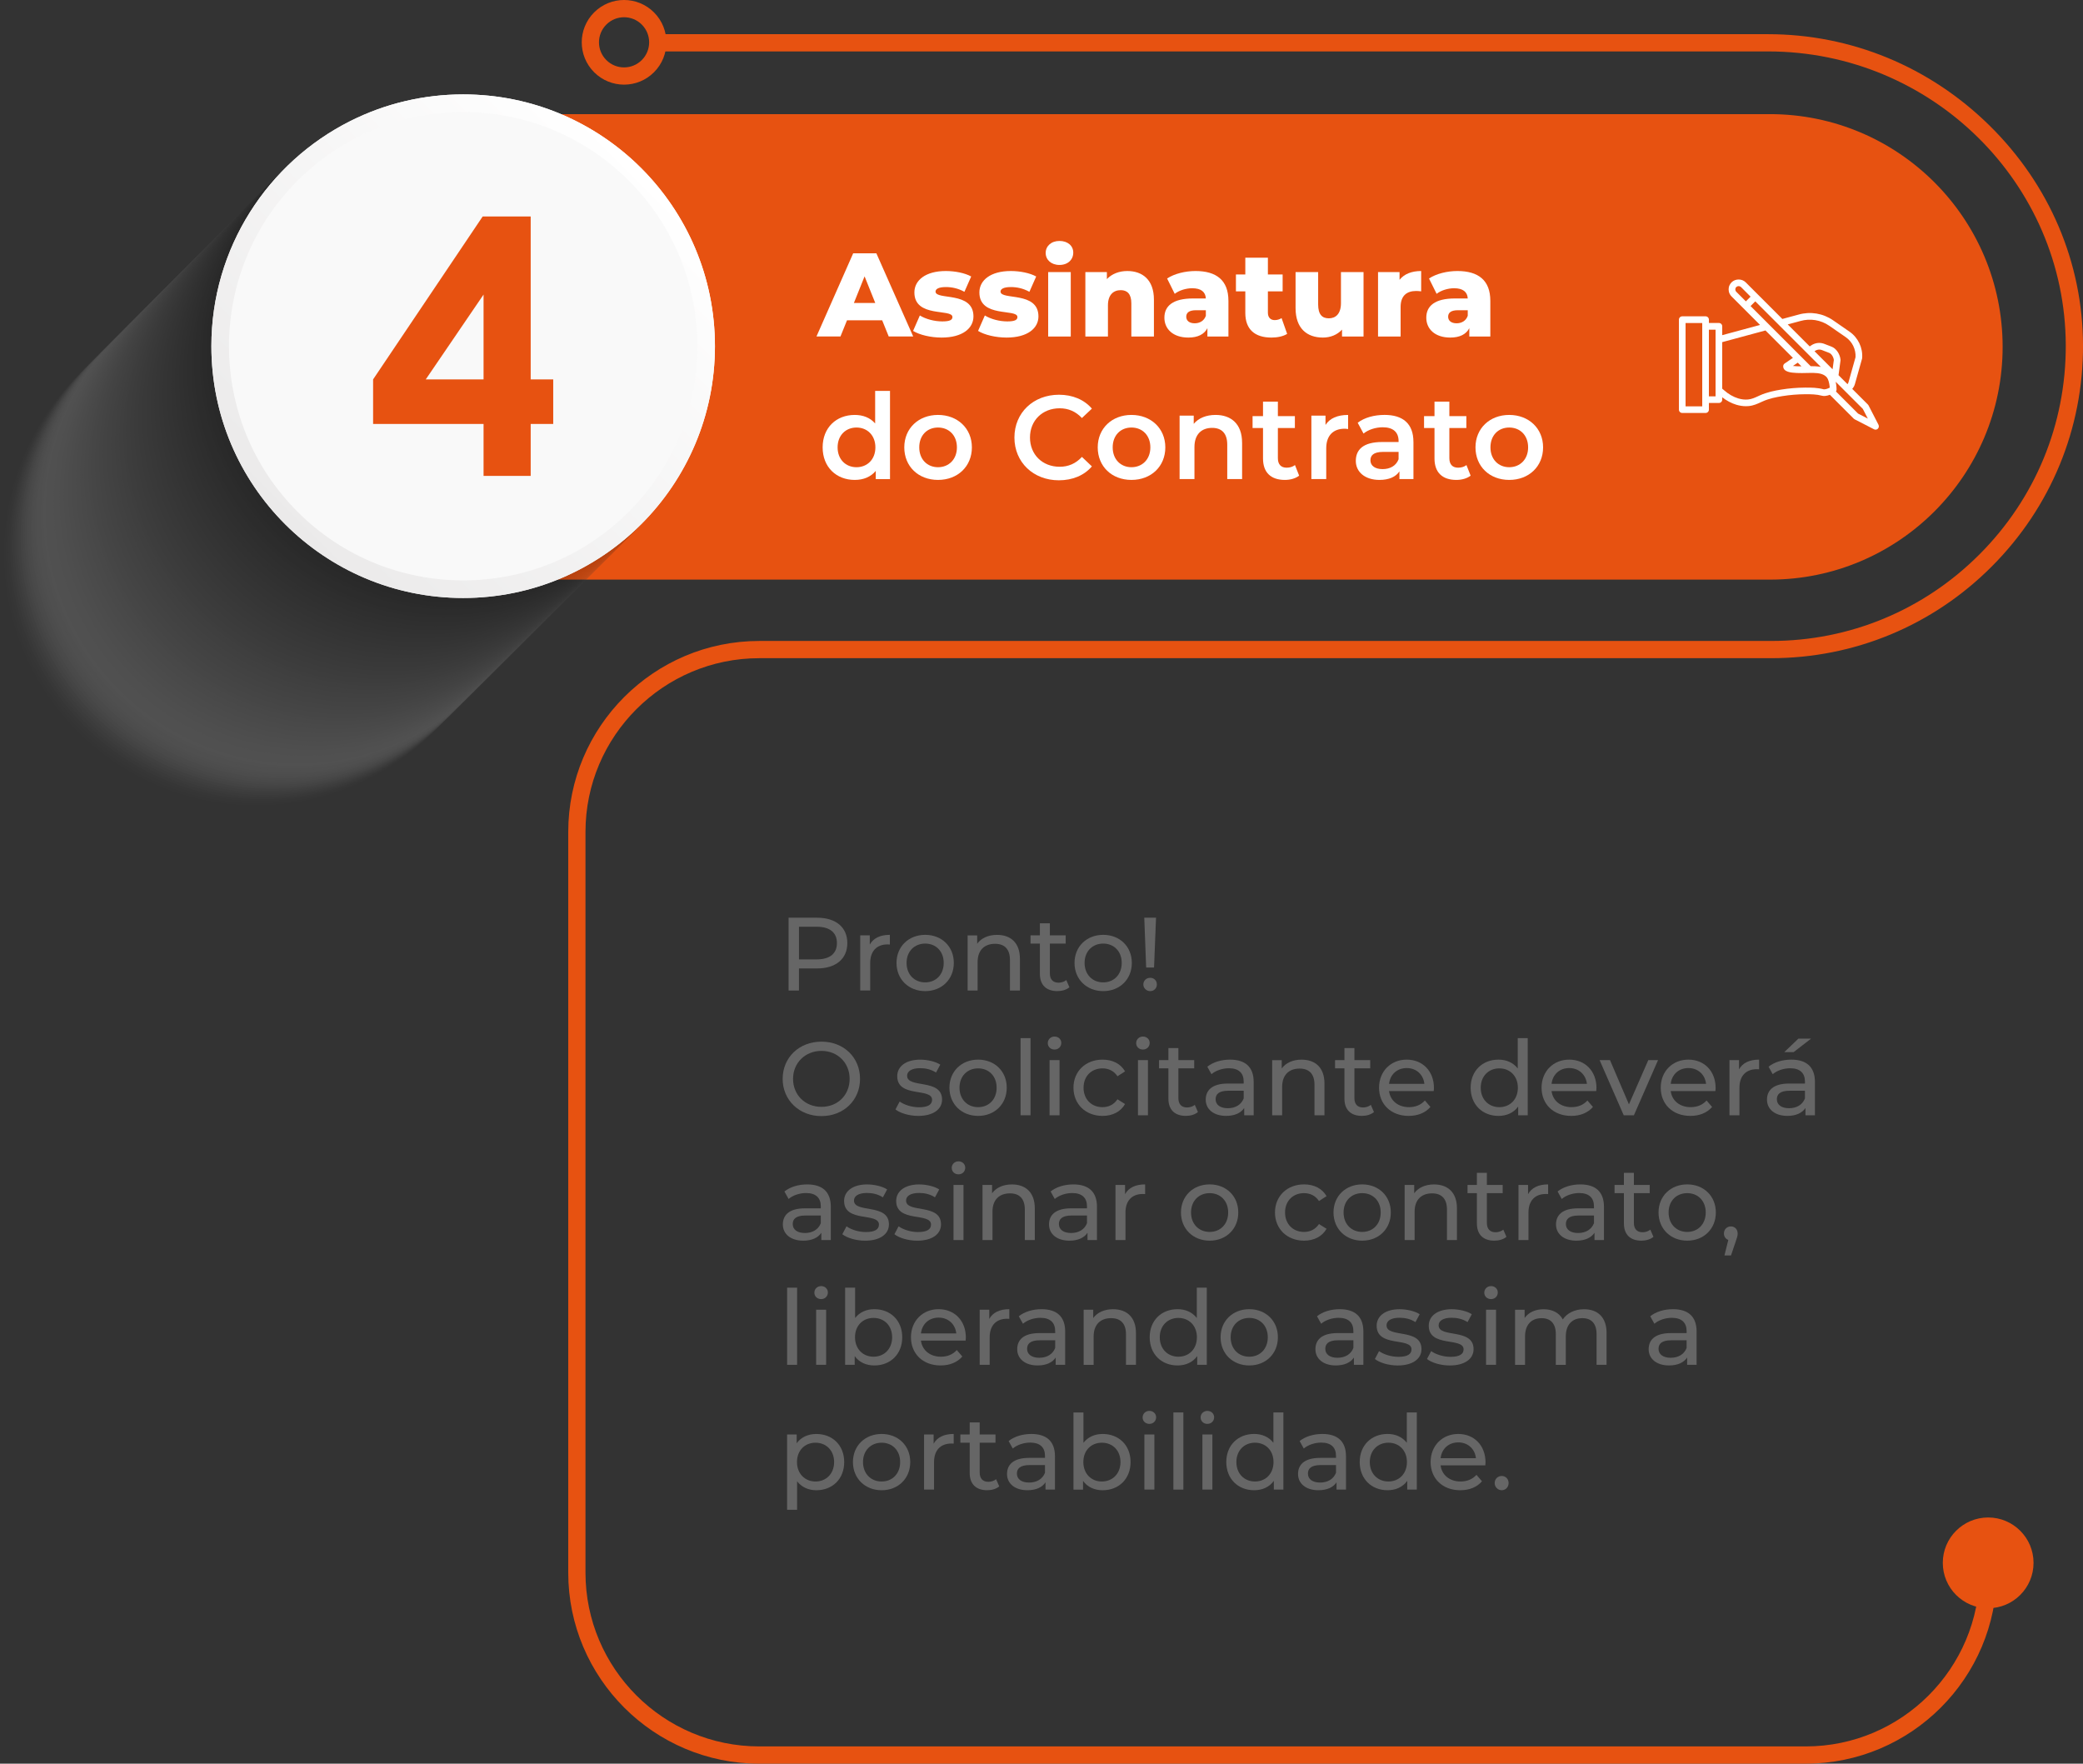 <svg xmlns="http://www.w3.org/2000/svg" xmlns:xlink="http://www.w3.org/1999/xlink" id="Layer_2" data-name="Layer 2" viewBox="0 0 1208.29 1022.99"><rect x="0" y="0" width="1208.29" height="1022.99" fill="#333333" stroke="none"/><defs><style>      .cls-1 {        fill: #dedede;        opacity: .13;      }      .cls-2 {        fill: #6d6d6d;        opacity: .57;      }      .cls-3 {        fill: #191919;        opacity: .9;      }      .cls-4 {        fill: #474747;        opacity: .72;      }      .cls-5, .cls-6 {        fill: #fff;      }      .cls-7 {        fill: #868686;        opacity: .48;      }      .cls-8 {        fill: #d7d7d7;        opacity: .16;      }      .cls-9 {        fill: #6a6a6a;        opacity: .58;      }      .cls-10 {        fill: #cacaca;        opacity: .21;      }      .cls-11 {        fill: #979797;        opacity: .41;      }      .cls-12 {        fill: #585858;        opacity: .65;      }      .cls-13 {        fill: #1e1e1e;        opacity: .88;      }      .cls-14 {        fill: #9f9f9f;        opacity: .38;      }      .cls-15 {        fill: none;        stroke: #e75211;        stroke-miterlimit: 10;        stroke-width: 10px;      }      .cls-16 {        fill: #f7f7f7;        opacity: .03;      }      .cls-17 {        fill: #818181;        opacity: .5;      }      .cls-18 {        fill: #bdbdbd;        opacity: .26;      }      .cls-6 {        opacity: 0;      }      .cls-19 {        fill: #494949;        opacity: .71;      }      .cls-20 {        fill: #3f3f3f;        opacity: .75;      }      .cls-21 {        fill: #121212;        opacity: .93;      }      .cls-22 {        fill: #0a0a0a;        opacity: .96;      }      .cls-23 {        fill: #171717;        opacity: .91;      }      .cls-24 {        fill: #727272;        opacity: .55;      }      .cls-25 {        fill: #e6e6e6;        opacity: .1;      }      .cls-26 {        fill: #606060;        opacity: .62;      }      .cls-27 {        fill: #bbb;        opacity: .27;      }      .cls-28 {        opacity: .2;      }      .cls-29 {        fill: #030303;        opacity: .99;      }      .cls-30 {        fill: #8b8b8b;        opacity: .46;      }      .cls-31 {        fill: #b8b8b8;        opacity: .28;      }      .cls-32 {        fill: #2b2b2b;        opacity: .83;      }      .cls-33 {        fill: #fcfcfc;        opacity: 0;      }      .cls-34 {        fill: #535353;        opacity: .67;      }      .cls-35 {        fill: #212121;        opacity: .87;      }      .cls-36 {        fill: #050505;        opacity: .98;      }      .cls-37 {        fill: #1c1c1c;        opacity: .89;      }      .cls-38 {        fill: #b3b3b3;        opacity: .3;      }      .cls-39 {        fill: #929292;        opacity: .43;      }      .cls-40 {        fill: #9a9a9a;        opacity: .4;      }      .cls-41 {        fill: #f5f5f5;        opacity: .04;      }      .cls-42 {        fill: #888;        opacity: .47;      }      .cls-43 {        fill: #383838;        opacity: .78;      }      .cls-44 {        fill: #a2a2a2;        opacity: .37;      }      .cls-45 {        fill: #080808;        opacity: .97;      }      .cls-46 {        fill: #0f0f0f;        opacity: .94;      }      .cls-47 {        fill: #dcdcdc;        opacity: .14;      }      .cls-48 {        fill: #5b5b5b;        opacity: .64;      }      .cls-49 {        fill: #a7a7a7;        opacity: .35;      }      .cls-50 {        fill: #b6b6b6;        opacity: .29;      }      .cls-51 {        fill: #6f6f6f;        opacity: .56;      }      .cls-52 {        fill: #323232;        opacity: .8;      }      .cls-53 {        fill: #ededed;        opacity: .07;      }      .cls-54 {        fill: #656565;        opacity: .6;      }      .cls-55 {        fill: #444;        opacity: .73;      }      .cls-56 {        fill: #c2c2c2;        opacity: .24;      }      .cls-57 {        fill: #353535;        opacity: .79;      }      .cls-58 {        fill: #ebebeb;        opacity: .08;      }      .cls-59 {        fill: #5d5d5d;        opacity: .63;      }      .cls-60 {        fill: #909090;        opacity: .44;      }      .cls-61 {        fill: #e3e3e3;        opacity: .11;      }      .cls-62 {        fill: #f9f9f9;      }      .cls-63 {        fill: #232323;        opacity: .86;      }      .cls-64 {        fill: #d2d2d2;        opacity: .18;      }      .cls-65 {        fill: #8d8d8d;        opacity: .45;      }      .cls-66 {        fill: #cfcfcf;        opacity: .19;      }      .cls-67 {        fill: #e75211;      }      .cls-68 {        fill: #e8e8e8;        opacity: .09;      }      .cls-69 {        fill: #aeaeae;        opacity: .32;      }      .cls-70 {        fill: #cdcdcd;        opacity: .2;      }      .cls-71 {        fill: #e1e1e1;        opacity: .12;      }      .cls-72 {        fill: #c5c5c5;        opacity: .23;      }      .cls-73 {        fill: #303030;        opacity: .81;      }      .cls-74 {        fill: #acacac;        opacity: .33;      }      .cls-75 {        fill: #d4d4d4;        opacity: .17;      }      .cls-76 {        fill: #424242;        opacity: .74;      }      .cls-77 {        fill: #262626;        opacity: .85;      }      .cls-78 {        fill: #a9a9a9;        opacity: .34;      }      .cls-79 {        fill: silver;        opacity: .25;      }      .cls-80 {        fill: #141414;        opacity: .92;      }      .cls-81 {        fill: #515151;        opacity: .68;      }      .cls-82 {        fill: #c7c7c7;        opacity: .22;      }      .cls-83 {        fill: #565656;        opacity: .66;      }      .cls-84 {        fill: #9d9d9d;        opacity: .39;      }      .cls-85 {        fill: #2d2d2d;        opacity: .82;      }      .cls-86 {        fill: #a4a4a4;        opacity: .36;      }      .cls-87 {        fill: #3d3d3d;        opacity: .76;      }      .cls-88 {        fill: #838383;        opacity: .49;      }      .cls-89 {        fill: #fafafa;        opacity: .02;      }      .cls-90 {        fill: #747474;        opacity: .54;      }      .cls-91 {        fill: #282828;        opacity: .84;      }      .cls-92 {        fill: url(#linear-gradient);      }      .cls-93 {        fill: #7e7e7e;        opacity: .5;      }      .cls-94 {        fill: #7c7c7c;        opacity: .51;      }      .cls-95 {        fill: #3a3a3a;        opacity: .77;      }      .cls-96 {        fill: #686868;        opacity: .59;      }      .cls-97 {        fill: #4c4c4c;        opacity: .7;      }      .cls-98 {        fill: #959595;        opacity: .42;      }      .cls-99 {        fill: #0d0d0d;        opacity: .95;      }      .cls-100 {        fill: #b1b1b1;        opacity: .31;      }      .cls-101 {        fill: #797979;        opacity: .52;      }      .cls-102 {        fill: #f0f0f0;        opacity: .06;      }      .cls-103 {        fill: #4e4e4e;        opacity: .69;      }      .cls-104 {        fill: #626262;        opacity: .61;      }      .cls-105 {        fill: #666;      }      .cls-106 {        fill: #d9d9d9;        opacity: .15;      }      .cls-107 {        fill: #777;        opacity: .53;      }      .cls-108 {        fill: #f2f2f2;        opacity: .05;      }    </style><linearGradient id="linear-gradient" x1="165.4" y1="304.08" x2="371.95" y2="97.53" gradientUnits="userSpaceOnUse"><stop offset="0" stop-color="#ebeaea"></stop><stop offset="1" stop-color="#fff"></stop></linearGradient></defs><g id="Isolation_Mode" data-name="Isolation Mode"><g><path class="cls-67" d="m268.67,66.2h758c74.51,0,135,60.49,135,135h0c0,74.51-60.49,135-135,135H268.67V66.2h0Z"></path><g><path class="cls-67" d="m1047.47,1022.99H440.43c-61.1,0-110.81-49.71-110.81-110.81v-429.59c0-61.1,49.71-110.81,110.81-110.81h586.89c45.68,0,88.66-17.87,121.01-50.31,32.35-32.44,50.09-75.46,49.97-121.15-.26-94.01-77.73-170.49-172.68-170.49H384.62v-10h641c48.11,0,93.72,18.82,128.44,52.98,34.84,34.28,54.1,79.56,54.24,127.48.13,48.37-18.65,93.91-52.88,128.24-34.24,34.34-79.73,53.24-128.09,53.24H440.43c-55.59,0-100.81,45.22-100.81,100.81v429.59c0,55.59,45.22,100.81,100.81,100.81h607.04c55.59,0,100.81-45.22,100.81-100.81v-6.98h10v6.98c0,61.1-49.71,110.81-110.81,110.81Z"></path><path class="cls-67" d="m1179.6,906.51c0-14.53-11.79-26.32-26.32-26.32s-26.32,11.79-26.32,26.32,11.79,26.32,26.32,26.32,26.32-11.79,26.32-26.32Z"></path></g><circle class="cls-15" cx="362" cy="24.55" r="19.55" transform="translate(88.67 263.16) rotate(-45)"></circle><g class="cls-28"><path class="cls-6" d="m292.1,323.43c0,80.66-65.39,146.05-146.05,146.05S0,404.09,0,323.43c0-57.13,32.8-106.59,80.59-130.59,10.02-5.03,20.69-8.95,31.86-11.57,10.79-2.54,22.04-3.89,33.6-3.89,80.66,0,146.05,65.39,146.05,146.05Z"></path><path class="cls-33" d="m293.29,322.23c0,80.66-65.39,146.05-146.05,146.05S1.2,402.9,1.2,322.23c0-57.13,32.8-106.59,80.59-130.59,10.02-5.03,20.69-8.95,31.86-11.57,10.79-2.54,22.04-3.89,33.6-3.89,80.66,0,146.05,65.39,146.05,146.05Z"></path><path class="cls-89" d="m294.49,321.04c0,80.66-65.39,146.05-146.05,146.05S2.39,401.7,2.39,321.04c0-57.13,32.8-106.59,80.59-130.59,10.02-5.03,20.69-8.95,31.86-11.57,10.79-2.54,22.04-3.89,33.6-3.89,80.66,0,146.05,65.39,146.05,146.05Z"></path><path class="cls-16" d="m295.69,319.84c0,80.66-65.39,146.05-146.05,146.05S3.59,400.5,3.59,319.84c0-57.13,32.8-106.59,80.59-130.59,10.02-5.03,20.69-8.95,31.86-11.57,10.79-2.54,22.04-3.89,33.6-3.89,80.66,0,146.05,65.39,146.05,146.05Z"></path><path class="cls-41" d="m296.88,318.64c0,80.66-65.39,146.05-146.05,146.05S4.79,399.31,4.79,318.64c0-57.13,32.8-106.59,80.59-130.59,10.02-5.03,20.69-8.95,31.86-11.57,10.79-2.54,22.04-3.89,33.6-3.89,80.66,0,146.05,65.39,146.05,146.05Z"></path><path class="cls-108" d="m298.08,317.45c0,80.66-65.39,146.05-146.05,146.05S5.98,398.11,5.98,317.45c0-57.13,32.8-106.59,80.59-130.59,10.02-5.03,20.69-8.95,31.86-11.57,10.79-2.54,22.04-3.89,33.6-3.89,80.66,0,146.05,65.39,146.05,146.05Z"></path><path class="cls-102" d="m299.28,316.25c0,80.66-65.39,146.05-146.05,146.05S7.18,396.91,7.18,316.25c0-57.13,32.8-106.59,80.59-130.59,10.02-5.03,20.69-8.95,31.86-11.57,10.79-2.54,22.04-3.89,33.6-3.89,80.66,0,146.05,65.39,146.05,146.05Z"></path><path class="cls-53" d="m300.47,315.05c0,80.66-65.39,146.05-146.05,146.05S8.38,395.72,8.38,315.05c0-57.13,32.8-106.59,80.59-130.59,10.02-5.03,20.69-8.95,31.86-11.57,10.79-2.54,22.04-3.89,33.6-3.89,80.66,0,146.05,65.39,146.05,146.05Z"></path><path class="cls-58" d="m301.67,313.86c0,80.66-65.39,146.05-146.05,146.05S9.57,394.52,9.57,313.86c0-57.13,32.8-106.59,80.59-130.59,10.02-5.03,20.69-8.95,31.86-11.57,10.79-2.54,22.04-3.89,33.6-3.89,80.66,0,146.05,65.39,146.05,146.05Z"></path><path class="cls-68" d="m302.87,312.66c0,80.66-65.39,146.05-146.05,146.05S10.77,393.32,10.77,312.66c0-57.13,32.8-106.59,80.59-130.59,10.02-5.03,20.69-8.95,31.86-11.57,10.79-2.54,22.04-3.89,33.6-3.89,80.66,0,146.05,65.39,146.05,146.05Z"></path><path class="cls-25" d="m304.06,311.46c0,80.66-65.39,146.05-146.05,146.05S11.97,392.13,11.97,311.46c0-57.13,32.8-106.59,80.59-130.59,10.02-5.03,20.69-8.95,31.86-11.57,10.79-2.54,22.04-3.89,33.6-3.89,80.66,0,146.05,65.39,146.05,146.05Z"></path><path class="cls-61" d="m305.26,310.27c0,80.66-65.39,146.05-146.05,146.05S13.16,390.93,13.16,310.27c0-57.13,32.8-106.59,80.59-130.59,10.02-5.03,20.69-8.95,31.86-11.57,10.79-2.54,22.04-3.89,33.6-3.89,80.66,0,146.05,65.39,146.05,146.05Z"></path><path class="cls-71" d="m306.46,309.07c0,80.66-65.39,146.05-146.05,146.05S14.36,389.74,14.36,309.07c0-57.13,32.8-106.59,80.59-130.59,10.02-5.03,20.69-8.95,31.86-11.57,10.79-2.54,22.04-3.89,33.6-3.89,80.66,0,146.05,65.39,146.05,146.05Z"></path><path class="cls-1" d="m307.65,307.88c0,80.66-65.39,146.05-146.05,146.05S15.55,388.54,15.55,307.88c0-57.13,32.8-106.59,80.59-130.59,10.02-5.03,20.69-8.95,31.86-11.57,10.79-2.54,22.04-3.89,33.6-3.89,80.66,0,146.05,65.39,146.05,146.05Z"></path><path class="cls-47" d="m308.85,306.68c0,80.66-65.39,146.05-146.05,146.05S16.75,387.34,16.75,306.68c0-57.13,32.8-106.59,80.59-130.59,10.02-5.03,20.69-8.95,31.86-11.57,10.79-2.54,22.04-3.89,33.6-3.89,80.66,0,146.05,65.39,146.05,146.05Z"></path><path class="cls-106" d="m310.05,305.48c0,80.66-65.39,146.05-146.05,146.05S17.95,386.15,17.95,305.48c0-57.13,32.8-106.59,80.59-130.59,10.02-5.03,20.69-8.95,31.86-11.57,10.79-2.54,22.04-3.89,33.6-3.89,80.66,0,146.05,65.39,146.05,146.05Z"></path><path class="cls-8" d="m311.24,304.29c0,80.66-65.39,146.05-146.05,146.05S19.14,384.95,19.14,304.29c0-57.13,32.8-106.59,80.59-130.59,10.02-5.03,20.69-8.95,31.86-11.57,10.79-2.54,22.04-3.89,33.6-3.89,80.66,0,146.05,65.39,146.05,146.05Z"></path><path class="cls-75" d="m312.44,303.09c0,80.66-65.39,146.05-146.05,146.05S20.34,383.75,20.34,303.09c0-57.13,32.8-106.59,80.59-130.59,10.02-5.03,20.69-8.95,31.86-11.57,10.79-2.54,22.04-3.89,33.6-3.89,80.66,0,146.05,65.39,146.05,146.05Z"></path><path class="cls-64" d="m313.64,301.89c0,80.66-65.39,146.05-146.05,146.05S21.54,382.56,21.54,301.89c0-57.13,32.8-106.59,80.59-130.59,10.02-5.03,20.69-8.95,31.86-11.57,10.79-2.54,22.04-3.89,33.6-3.89,80.66,0,146.05,65.39,146.05,146.05Z"></path><path class="cls-66" d="m314.83,300.7c0,80.66-65.39,146.05-146.05,146.05S22.73,381.36,22.73,300.7c0-57.13,32.8-106.59,80.59-130.59,10.02-5.03,20.69-8.95,31.86-11.57,10.79-2.54,22.04-3.89,33.6-3.89,80.66,0,146.05,65.39,146.05,146.05Z"></path><path class="cls-70" d="m316.03,299.5c0,80.66-65.39,146.05-146.05,146.05S23.93,380.16,23.93,299.5c0-57.13,32.8-106.59,80.59-130.59,10.02-5.03,20.69-8.95,31.86-11.57,10.79-2.54,22.04-3.89,33.6-3.89,80.66,0,146.05,65.39,146.05,146.05Z"></path><path class="cls-10" d="m317.22,298.3c0,80.66-65.39,146.05-146.05,146.05S25.13,378.97,25.13,298.3c0-57.13,32.8-106.59,80.59-130.59,10.02-5.03,20.69-8.95,31.86-11.57,10.79-2.54,22.04-3.89,33.6-3.89,80.66,0,146.05,65.39,146.05,146.05Z"></path><path class="cls-82" d="m318.42,297.11c0,80.66-65.39,146.05-146.05,146.05S26.32,377.77,26.32,297.11c0-57.13,32.8-106.59,80.59-130.59,10.02-5.03,20.69-8.95,31.86-11.57,10.79-2.54,22.04-3.89,33.6-3.89,80.66,0,146.05,65.39,146.05,146.05Z"></path><path class="cls-72" d="m319.62,295.91c0,80.66-65.39,146.05-146.05,146.05S27.52,376.57,27.52,295.91c0-57.13,32.8-106.59,80.59-130.59,10.02-5.03,20.69-8.95,31.86-11.57,10.79-2.54,22.04-3.89,33.6-3.89,80.66,0,146.05,65.39,146.05,146.05Z"></path><path class="cls-56" d="m320.81,294.71c0,80.66-65.39,146.05-146.05,146.05S28.72,375.38,28.72,294.71c0-57.13,32.8-106.59,80.59-130.59,10.02-5.03,20.69-8.95,31.86-11.57,10.79-2.54,22.04-3.89,33.6-3.89,80.66,0,146.05,65.39,146.05,146.05Z"></path><path class="cls-79" d="m322.01,293.52c0,80.66-65.39,146.05-146.05,146.05S29.91,374.18,29.91,293.52c0-57.13,32.8-106.59,80.59-130.59,10.02-5.03,20.69-8.95,31.86-11.57,10.79-2.54,22.04-3.89,33.6-3.89,80.66,0,146.05,65.39,146.05,146.05Z"></path><path class="cls-18" d="m323.21,292.32c0,80.66-65.39,146.05-146.05,146.05S31.11,372.98,31.11,292.32c0-57.13,32.8-106.59,80.59-130.59,10.02-5.03,20.69-8.95,31.86-11.57,10.79-2.54,22.04-3.89,33.6-3.89,80.66,0,146.05,65.39,146.05,146.05Z"></path><path class="cls-27" d="m324.4,291.12c0,80.66-65.39,146.05-146.05,146.05S32.31,371.79,32.31,291.12c0-57.13,32.8-106.59,80.59-130.59,10.02-5.03,20.69-8.95,31.86-11.57,10.79-2.54,22.04-3.89,33.6-3.89,80.66,0,146.05,65.39,146.05,146.05Z"></path><path class="cls-31" d="m325.6,289.93c0,80.66-65.39,146.05-146.05,146.05S33.5,370.59,33.5,289.93c0-57.13,32.8-106.59,80.59-130.59,10.02-5.03,20.69-8.95,31.86-11.57,10.79-2.54,22.04-3.89,33.6-3.89,80.66,0,146.05,65.39,146.05,146.05Z"></path><path class="cls-50" d="m326.8,288.73c0,80.66-65.39,146.05-146.05,146.05S34.7,369.39,34.7,288.73c0-57.13,32.8-106.59,80.59-130.59,10.02-5.03,20.69-8.95,31.86-11.57,10.79-2.54,22.04-3.89,33.6-3.89,80.66,0,146.05,65.39,146.05,146.05Z"></path><path class="cls-38" d="m327.99,287.53c0,80.66-65.39,146.05-146.05,146.05S35.9,368.2,35.9,287.53c0-57.13,32.8-106.59,80.59-130.59,10.02-5.03,20.69-8.95,31.86-11.57,10.79-2.54,22.04-3.89,33.6-3.89,80.66,0,146.05,65.39,146.05,146.05Z"></path><path class="cls-100" d="m329.19,286.34c0,80.66-65.39,146.05-146.05,146.05S37.09,367,37.09,286.34c0-57.13,32.8-106.59,80.59-130.59,10.02-5.03,20.69-8.95,31.86-11.57,10.79-2.54,22.04-3.89,33.6-3.89,80.66,0,146.05,65.39,146.05,146.05Z"></path><path class="cls-69" d="m330.39,285.14c0,80.66-65.39,146.05-146.05,146.05S38.29,365.8,38.29,285.14c0-57.13,32.8-106.59,80.59-130.59,10.02-5.03,20.69-8.95,31.86-11.57,10.79-2.54,22.04-3.89,33.6-3.89,80.66,0,146.05,65.39,146.05,146.05Z"></path><path class="cls-74" d="m331.58,283.95c0,80.66-65.39,146.05-146.05,146.05S39.49,364.61,39.49,283.95c0-57.13,32.8-106.59,80.59-130.59,10.02-5.03,20.69-8.95,31.86-11.57,10.79-2.54,22.04-3.89,33.6-3.89,80.66,0,146.05,65.39,146.05,146.05Z"></path><path class="cls-78" d="m332.78,282.75c0,80.66-65.39,146.05-146.05,146.05S40.68,363.41,40.68,282.75c0-57.13,32.8-106.59,80.59-130.59,10.02-5.03,20.69-8.95,31.86-11.57,10.79-2.54,22.04-3.89,33.6-3.89,80.66,0,146.05,65.39,146.05,146.05Z"></path><path class="cls-49" d="m333.98,281.55c0,80.66-65.39,146.05-146.05,146.05S41.88,362.22,41.88,281.55c0-57.13,32.8-106.59,80.59-130.59,10.02-5.03,20.69-8.95,31.86-11.57,10.79-2.54,22.04-3.89,33.6-3.89,80.66,0,146.05,65.39,146.05,146.05Z"></path><path class="cls-86" d="m335.17,280.36c0,80.66-65.39,146.05-146.05,146.05S43.07,361.02,43.07,280.36c0-57.13,32.8-106.59,80.59-130.59,10.02-5.03,20.69-8.95,31.86-11.57,10.79-2.54,22.04-3.89,33.6-3.89,80.66,0,146.05,65.39,146.05,146.05Z"></path><path class="cls-44" d="m336.37,279.16c0,80.66-65.39,146.05-146.05,146.05S44.27,359.82,44.27,279.16c0-57.13,32.8-106.59,80.59-130.59,10.02-5.03,20.69-8.95,31.86-11.57,10.79-2.54,22.04-3.89,33.6-3.89,80.66,0,146.05,65.39,146.05,146.05Z"></path><path class="cls-14" d="m337.57,277.96c0,80.66-65.39,146.05-146.05,146.05S45.47,358.63,45.47,277.96c0-57.13,32.8-106.59,80.59-130.59,10.02-5.03,20.69-8.95,31.86-11.57,10.79-2.54,22.04-3.89,33.6-3.89,80.66,0,146.05,65.39,146.05,146.05Z"></path><path class="cls-84" d="m338.76,276.77c0,80.66-65.39,146.05-146.05,146.05S46.66,357.43,46.66,276.77c0-57.13,32.8-106.59,80.59-130.59,10.02-5.03,20.69-8.95,31.86-11.57,10.79-2.54,22.04-3.89,33.6-3.89,80.66,0,146.05,65.39,146.05,146.05Z"></path><path class="cls-40" d="m339.96,275.57c0,80.66-65.39,146.05-146.05,146.05S47.86,356.23,47.86,275.57c0-57.13,32.8-106.59,80.59-130.59,10.02-5.03,20.69-8.95,31.86-11.57,10.79-2.54,22.04-3.89,33.6-3.89,80.66,0,146.05,65.39,146.05,146.05Z"></path><path class="cls-11" d="m341.16,274.37c0,80.66-65.39,146.05-146.05,146.05S49.06,355.04,49.06,274.37c0-57.13,32.8-106.59,80.59-130.59,10.02-5.03,20.69-8.95,31.86-11.57,10.79-2.54,22.04-3.89,33.6-3.89,80.66,0,146.05,65.39,146.05,146.05Z"></path><path class="cls-98" d="m342.35,273.18c0,80.66-65.39,146.05-146.05,146.05S50.25,353.84,50.25,273.18c0-57.13,32.8-106.59,80.59-130.59,10.02-5.03,20.69-8.95,31.86-11.57,10.79-2.54,22.04-3.89,33.6-3.89,80.66,0,146.05,65.39,146.05,146.05Z"></path><path class="cls-39" d="m343.55,271.98c0,80.66-65.39,146.05-146.05,146.05S51.45,352.64,51.45,271.98c0-57.13,32.8-106.59,80.59-130.59,10.02-5.03,20.69-8.95,31.86-11.57,10.79-2.54,22.04-3.89,33.6-3.89,80.66,0,146.05,65.39,146.05,146.05Z"></path><path class="cls-60" d="m344.74,270.78c0,80.66-65.39,146.05-146.05,146.05S52.65,351.45,52.65,270.78c0-57.13,32.8-106.59,80.59-130.59,10.02-5.03,20.69-8.95,31.86-11.57,10.79-2.54,22.04-3.89,33.6-3.89,80.66,0,146.05,65.39,146.05,146.05Z"></path><path class="cls-65" d="m345.94,269.59c0,80.66-65.39,146.05-146.05,146.05S53.84,350.25,53.84,269.59c0-57.13,32.8-106.59,80.59-130.59,10.02-5.03,20.69-8.95,31.86-11.57,10.79-2.54,22.04-3.89,33.6-3.89,80.66,0,146.05,65.39,146.05,146.05Z"></path><path class="cls-30" d="m347.14,268.39c0,80.66-65.39,146.05-146.05,146.05S55.04,349.05,55.04,268.39c0-57.13,32.8-106.59,80.59-130.59,10.02-5.03,20.69-8.95,31.86-11.57,10.79-2.54,22.04-3.89,33.6-3.89,80.66,0,146.05,65.39,146.05,146.05Z"></path><path class="cls-42" d="m348.33,267.19c0,80.66-65.39,146.05-146.05,146.05S56.24,347.86,56.24,267.19c0-57.13,32.8-106.59,80.59-130.59,10.02-5.03,20.69-8.95,31.86-11.57,10.79-2.54,22.04-3.89,33.6-3.89,80.66,0,146.05,65.39,146.05,146.05Z"></path><path class="cls-7" d="m349.53,266c0,80.66-65.39,146.05-146.05,146.05S57.43,346.66,57.43,266c0-57.13,32.8-106.59,80.59-130.59,10.02-5.03,20.69-8.95,31.86-11.57,10.79-2.54,22.04-3.89,33.6-3.89,80.66,0,146.05,65.39,146.05,146.05Z"></path><path class="cls-88" d="m350.73,264.8c0,80.66-65.39,146.05-146.05,146.05S58.63,345.46,58.63,264.8c0-57.13,32.8-106.59,80.59-130.59,10.02-5.03,20.69-8.95,31.86-11.57,10.79-2.54,22.04-3.89,33.6-3.89,80.66,0,146.05,65.39,146.05,146.05Z"></path><path class="cls-17" d="m351.92,263.6c0,80.66-65.39,146.05-146.05,146.05S59.83,344.27,59.83,263.6c0-57.13,32.8-106.59,80.59-130.59,10.02-5.03,20.69-8.95,31.86-11.57,10.79-2.54,22.04-3.89,33.6-3.89,80.66,0,146.05,65.39,146.05,146.05Z"></path><path class="cls-93" d="m353.12,262.41c0,80.66-65.39,146.05-146.05,146.05S61.02,343.07,61.02,262.41c0-57.13,32.8-106.59,80.59-130.59,10.02-5.03,20.69-8.95,31.86-11.57,10.79-2.54,22.04-3.89,33.6-3.89,80.66,0,146.05,65.39,146.05,146.05Z"></path><path class="cls-94" d="m354.32,261.21c0,80.66-65.39,146.05-146.05,146.05S62.22,341.87,62.22,261.21c0-57.13,32.8-106.59,80.59-130.59,10.02-5.03,20.69-8.95,31.86-11.57,10.79-2.54,22.04-3.89,33.6-3.89,80.66,0,146.05,65.39,146.05,146.05Z"></path><path class="cls-101" d="m355.51,260.01c0,80.66-65.39,146.05-146.05,146.05S63.42,340.68,63.42,260.01c0-57.13,32.8-106.59,80.59-130.59,10.02-5.03,20.69-8.95,31.86-11.57,10.79-2.54,22.04-3.89,33.6-3.89,80.66,0,146.05,65.39,146.05,146.05Z"></path><path class="cls-107" d="m356.71,258.82c0,80.66-65.39,146.05-146.05,146.05s-146.05-65.39-146.05-146.05c0-57.13,32.8-106.59,80.59-130.59,10.02-5.03,20.69-8.95,31.86-11.57,10.79-2.54,22.04-3.89,33.6-3.89,80.66,0,146.05,65.39,146.05,146.05Z"></path><path class="cls-90" d="m357.91,257.62c0,80.66-65.39,146.05-146.05,146.05s-146.05-65.39-146.05-146.05c0-57.13,32.8-106.59,80.59-130.59,10.02-5.03,20.69-8.95,31.86-11.57,10.79-2.54,22.04-3.89,33.6-3.89,80.66,0,146.05,65.39,146.05,146.05Z"></path><path class="cls-24" d="m359.1,256.43c0,80.66-65.39,146.05-146.05,146.05s-146.05-65.39-146.05-146.05c0-57.13,32.8-106.59,80.59-130.59,10.02-5.03,20.69-8.95,31.86-11.57,10.79-2.54,22.04-3.89,33.6-3.89,80.66,0,146.05,65.39,146.05,146.05Z"></path><path class="cls-51" d="m360.3,255.23c0,80.66-65.39,146.05-146.05,146.05s-146.05-65.39-146.05-146.05c0-57.13,32.8-106.59,80.59-130.59,10.02-5.03,20.69-8.95,31.86-11.57,10.79-2.54,22.04-3.89,33.6-3.89,80.66,0,146.05,65.39,146.05,146.05Z"></path><path class="cls-2" d="m361.5,254.03c0,80.66-65.39,146.05-146.05,146.05s-146.05-65.39-146.05-146.05c0-57.13,32.8-106.59,80.59-130.59,10.02-5.03,20.69-8.95,31.86-11.57,10.79-2.54,22.04-3.89,33.6-3.89,80.66,0,146.05,65.39,146.05,146.05Z"></path><path class="cls-9" d="m362.69,252.84c0,80.66-65.39,146.05-146.05,146.05s-146.05-65.39-146.05-146.05c0-57.13,32.8-106.59,80.59-130.59,10.02-5.03,20.69-8.95,31.86-11.57,10.79-2.54,22.04-3.89,33.6-3.89,80.66,0,146.05,65.39,146.05,146.05Z"></path><path class="cls-96" d="m363.89,251.64c0,80.66-65.39,146.05-146.05,146.05s-146.05-65.39-146.05-146.05c0-57.13,32.8-106.59,80.59-130.59,10.02-5.03,20.69-8.95,31.86-11.57,10.79-2.54,22.04-3.89,33.6-3.89,80.66,0,146.05,65.39,146.05,146.05Z"></path><path class="cls-54" d="m365.09,250.44c0,80.66-65.39,146.05-146.05,146.05s-146.05-65.39-146.05-146.05c0-57.13,32.8-106.59,80.59-130.59,10.02-5.03,20.69-8.95,31.86-11.57,10.79-2.54,22.04-3.89,33.6-3.89,80.66,0,146.05,65.39,146.05,146.05Z"></path><path class="cls-104" d="m366.28,249.25c0,80.66-65.39,146.05-146.05,146.05s-146.05-65.39-146.05-146.05c0-57.13,32.8-106.59,80.59-130.59,10.02-5.03,20.69-8.95,31.86-11.57,10.79-2.54,22.04-3.89,33.6-3.89,80.66,0,146.05,65.39,146.05,146.05Z"></path><path class="cls-26" d="m367.48,248.05c0,80.66-65.39,146.05-146.05,146.05s-146.05-65.39-146.05-146.05c0-57.13,32.8-106.59,80.59-130.59,10.02-5.03,20.69-8.95,31.86-11.57,10.79-2.54,22.04-3.89,33.6-3.89,80.66,0,146.05,65.39,146.05,146.05Z"></path><path class="cls-59" d="m368.68,246.85c0,80.66-65.39,146.05-146.05,146.05s-146.05-65.39-146.05-146.05c0-57.13,32.8-106.59,80.59-130.59,10.02-5.03,20.69-8.95,31.86-11.57,10.79-2.54,22.04-3.89,33.6-3.89,80.66,0,146.05,65.39,146.05,146.05Z"></path><path class="cls-48" d="m369.87,245.66c0,80.66-65.39,146.05-146.05,146.05s-146.05-65.39-146.05-146.05c0-57.13,32.8-106.59,80.59-130.59,10.02-5.03,20.69-8.95,31.86-11.57,10.79-2.54,22.04-3.89,33.6-3.89,80.66,0,146.05,65.39,146.05,146.05Z"></path><path class="cls-12" d="m371.07,244.46c0,80.66-65.39,146.05-146.05,146.05s-146.05-65.39-146.05-146.05c0-57.13,32.8-106.59,80.59-130.59,10.02-5.03,20.69-8.95,31.86-11.57,10.79-2.54,22.04-3.89,33.6-3.89,80.66,0,146.05,65.39,146.05,146.05Z"></path><path class="cls-83" d="m372.26,243.26c0,80.66-65.39,146.05-146.05,146.05s-146.05-65.39-146.05-146.05c0-57.13,32.8-106.59,80.59-130.59,10.02-5.03,20.69-8.95,31.86-11.57,10.79-2.54,22.04-3.89,33.6-3.89,80.66,0,146.05,65.39,146.05,146.05Z"></path><path class="cls-34" d="m373.46,242.07c0,80.66-65.39,146.05-146.05,146.05s-146.05-65.39-146.05-146.05c0-57.13,32.8-106.59,80.59-130.59,10.02-5.03,20.69-8.95,31.86-11.57,10.79-2.54,22.04-3.89,33.6-3.89,80.66,0,146.05,65.39,146.05,146.05Z"></path><path class="cls-81" d="m374.66,240.87c0,80.66-65.39,146.05-146.05,146.05s-146.05-65.39-146.05-146.05c0-57.13,32.8-106.59,80.59-130.59,10.02-5.03,20.69-8.95,31.86-11.57,10.79-2.54,22.04-3.89,33.6-3.89,80.66,0,146.05,65.39,146.05,146.05Z"></path><path class="cls-103" d="m375.85,239.67c0,80.66-65.39,146.05-146.05,146.05s-146.05-65.39-146.05-146.05c0-57.13,32.8-106.59,80.59-130.59,10.02-5.03,20.69-8.95,31.86-11.57,10.79-2.54,22.04-3.89,33.6-3.89,80.66,0,146.05,65.39,146.05,146.05Z"></path><path class="cls-97" d="m377.05,238.48c0,80.66-65.39,146.05-146.05,146.05s-146.05-65.39-146.05-146.05c0-57.13,32.8-106.59,80.59-130.59,10.02-5.03,20.69-8.95,31.86-11.57,10.79-2.54,22.04-3.89,33.6-3.89,80.66,0,146.05,65.39,146.05,146.05Z"></path><path class="cls-19" d="m378.25,237.28c0,80.66-65.39,146.05-146.05,146.05s-146.05-65.39-146.05-146.05c0-57.13,32.8-106.59,80.59-130.59,10.02-5.03,20.69-8.95,31.86-11.57,10.79-2.54,22.04-3.89,33.6-3.89,80.66,0,146.05,65.39,146.05,146.05Z"></path><path class="cls-4" d="m379.44,236.08c0,80.66-65.39,146.05-146.05,146.05s-146.05-65.39-146.05-146.05c0-57.13,32.8-106.59,80.59-130.59,10.02-5.03,20.69-8.95,31.86-11.57,10.79-2.54,22.04-3.89,33.6-3.89,80.66,0,146.05,65.39,146.05,146.05Z"></path><path class="cls-55" d="m380.64,234.89c0,80.66-65.39,146.05-146.05,146.05s-146.05-65.39-146.05-146.05c0-57.13,32.8-106.59,80.59-130.59,10.02-5.03,20.69-8.95,31.86-11.57,10.79-2.54,22.04-3.89,33.6-3.89,80.66,0,146.05,65.39,146.05,146.05Z"></path><path class="cls-76" d="m381.84,233.69c0,80.66-65.39,146.05-146.05,146.05s-146.05-65.39-146.05-146.05c0-57.13,32.8-106.59,80.59-130.59,10.02-5.03,20.69-8.95,31.86-11.57,10.79-2.54,22.04-3.89,33.6-3.89,80.66,0,146.05,65.39,146.05,146.05Z"></path><path class="cls-20" d="m383.03,232.49c0,80.66-65.39,146.05-146.05,146.05s-146.05-65.39-146.05-146.05c0-57.13,32.8-106.59,80.59-130.59,10.02-5.03,20.69-8.95,31.86-11.57,10.79-2.54,22.04-3.89,33.6-3.89,80.66,0,146.05,65.39,146.05,146.05Z"></path><path class="cls-87" d="m384.23,231.3c0,80.66-65.39,146.05-146.05,146.05s-146.05-65.39-146.05-146.05c0-57.13,32.8-106.59,80.59-130.59,10.02-5.03,20.69-8.95,31.86-11.57,10.79-2.54,22.04-3.89,33.6-3.89,80.66,0,146.05,65.39,146.05,146.05Z"></path><path class="cls-95" d="m385.43,230.1c0,80.66-65.39,146.05-146.05,146.05s-146.05-65.39-146.05-146.05c0-57.13,32.8-106.59,80.59-130.59,10.02-5.03,20.69-8.95,31.86-11.57,10.79-2.54,22.04-3.89,33.6-3.89,80.66,0,146.05,65.39,146.05,146.05Z"></path><path class="cls-43" d="m386.62,228.91c0,80.66-65.39,146.05-146.05,146.05s-146.05-65.39-146.05-146.05c0-57.13,32.8-106.59,80.59-130.59,10.02-5.03,20.69-8.95,31.86-11.57,10.79-2.54,22.04-3.89,33.6-3.89,80.66,0,146.05,65.39,146.05,146.05Z"></path><path class="cls-57" d="m387.82,227.71c0,80.66-65.39,146.05-146.05,146.05s-146.05-65.39-146.05-146.05c0-57.13,32.8-106.59,80.59-130.59,10.02-5.03,20.69-8.95,31.86-11.57,10.79-2.54,22.04-3.89,33.6-3.89,80.66,0,146.05,65.39,146.05,146.05Z"></path><path class="cls-52" d="m389.02,226.51c0,80.66-65.39,146.05-146.05,146.05s-146.05-65.39-146.05-146.05c0-57.13,32.8-106.59,80.59-130.59,10.02-5.03,20.69-8.95,31.86-11.57,10.79-2.54,22.04-3.89,33.6-3.89,80.66,0,146.05,65.39,146.05,146.05Z"></path><path class="cls-73" d="m390.21,225.32c0,80.66-65.39,146.05-146.05,146.05s-146.05-65.39-146.05-146.05c0-57.13,32.8-106.59,80.59-130.59,10.02-5.03,20.69-8.95,31.86-11.57,10.79-2.54,22.04-3.89,33.6-3.89,80.66,0,146.05,65.39,146.05,146.05Z"></path><path class="cls-85" d="m391.41,224.12c0,80.66-65.39,146.05-146.05,146.05s-146.05-65.39-146.05-146.05c0-57.13,32.8-106.59,80.59-130.59,10.02-5.03,20.69-8.95,31.86-11.57,10.79-2.54,22.04-3.89,33.6-3.89,80.66,0,146.05,65.39,146.05,146.05Z"></path><path class="cls-32" d="m392.61,222.92c0,80.66-65.39,146.05-146.05,146.05s-146.05-65.39-146.05-146.05c0-57.13,32.8-106.59,80.59-130.59,10.02-5.03,20.69-8.95,31.86-11.57,10.79-2.54,22.04-3.89,33.6-3.89,80.66,0,146.05,65.39,146.05,146.05Z"></path><path class="cls-91" d="m393.8,221.73c0,80.66-65.39,146.05-146.05,146.05s-146.05-65.39-146.05-146.05c0-57.13,32.8-106.59,80.59-130.59,10.02-5.03,20.69-8.95,31.86-11.57,10.79-2.54,22.04-3.89,33.6-3.89,80.66,0,146.05,65.39,146.05,146.05Z"></path><path class="cls-77" d="m395,220.53c0,80.66-65.39,146.05-146.05,146.05s-146.05-65.39-146.05-146.05c0-57.13,32.8-106.59,80.59-130.59,10.02-5.03,20.69-8.95,31.86-11.57,10.79-2.54,22.04-3.89,33.6-3.89,80.66,0,146.05,65.39,146.05,146.05Z"></path><path class="cls-63" d="m396.19,219.33c0,80.66-65.39,146.05-146.05,146.05s-146.05-65.39-146.05-146.05c0-57.13,32.8-106.59,80.59-130.59,10.02-5.03,20.69-8.95,31.86-11.57,10.79-2.54,22.04-3.89,33.6-3.89,80.66,0,146.05,65.39,146.05,146.05Z"></path><path class="cls-35" d="m397.39,218.14c0,80.66-65.39,146.05-146.05,146.05s-146.05-65.39-146.05-146.05c0-57.13,32.8-106.59,80.59-130.59,10.02-5.03,20.69-8.95,31.86-11.57,10.79-2.54,22.04-3.89,33.6-3.89,80.66,0,146.05,65.39,146.05,146.05Z"></path><path class="cls-13" d="m398.59,216.94c0,80.66-65.39,146.05-146.05,146.05s-146.05-65.39-146.05-146.05c0-57.13,32.8-106.59,80.59-130.59,10.02-5.03,20.69-8.95,31.86-11.57,10.79-2.54,22.04-3.89,33.6-3.89,80.66,0,146.05,65.39,146.05,146.05Z"></path><path class="cls-37" d="m399.78,215.74c0,80.66-65.39,146.05-146.05,146.05s-146.05-65.39-146.05-146.05c0-57.13,32.8-106.59,80.59-130.59,10.02-5.03,20.69-8.95,31.86-11.57,10.79-2.54,22.04-3.89,33.6-3.89,80.66,0,146.05,65.39,146.05,146.05Z"></path><path class="cls-3" d="m400.98,214.55c0,80.66-65.39,146.05-146.05,146.05s-146.05-65.39-146.05-146.05c0-57.13,32.8-106.59,80.59-130.59,10.02-5.03,20.69-8.95,31.86-11.57,10.79-2.54,22.04-3.89,33.6-3.89,80.66,0,146.05,65.39,146.05,146.05Z"></path><path class="cls-23" d="m402.18,213.35c0,80.66-65.39,146.05-146.05,146.05s-146.05-65.39-146.05-146.05c0-57.13,32.8-106.59,80.59-130.59,10.02-5.03,20.69-8.95,31.86-11.57,10.79-2.54,22.04-3.89,33.6-3.89,80.66,0,146.05,65.39,146.05,146.05Z"></path><path class="cls-80" d="m403.37,212.15c0,80.66-65.39,146.05-146.05,146.05s-146.05-65.39-146.05-146.05c0-57.13,32.8-106.59,80.59-130.59,10.02-5.03,20.69-8.95,31.86-11.57,10.79-2.54,22.04-3.89,33.6-3.89,80.66,0,146.05,65.39,146.05,146.05Z"></path><path class="cls-21" d="m404.57,210.96c0,80.66-65.39,146.05-146.05,146.05s-146.05-65.39-146.05-146.05c0-57.13,32.8-106.59,80.59-130.59,10.02-5.03,20.69-8.95,31.86-11.57,10.79-2.54,22.04-3.89,33.6-3.89,80.66,0,146.05,65.39,146.05,146.05Z"></path><path class="cls-46" d="m405.77,209.76c0,80.66-65.39,146.05-146.05,146.05s-146.05-65.39-146.05-146.05c0-57.13,32.8-106.59,80.59-130.59,10.02-5.03,20.69-8.95,31.86-11.57,10.79-2.54,22.04-3.89,33.6-3.89,80.66,0,146.05,65.39,146.05,146.05Z"></path><path class="cls-99" d="m406.96,208.56c0,80.66-65.39,146.05-146.05,146.05s-146.05-65.39-146.05-146.05c0-57.13,32.8-106.59,80.59-130.59,10.02-5.03,20.69-8.95,31.86-11.57,10.79-2.54,22.04-3.89,33.6-3.89,80.66,0,146.05,65.39,146.05,146.05Z"></path><path class="cls-22" d="m408.16,207.37c0,80.66-65.39,146.05-146.05,146.05s-146.05-65.39-146.05-146.05c0-57.13,32.8-106.59,80.59-130.59,10.02-5.03,20.69-8.95,31.86-11.57,10.79-2.54,22.04-3.89,33.6-3.89,80.66,0,146.05,65.39,146.05,146.05Z"></path><path class="cls-45" d="m409.36,206.17c0,80.66-65.39,146.05-146.05,146.05s-146.05-65.39-146.05-146.05c0-57.13,32.8-106.59,80.59-130.59,10.02-5.03,20.69-8.95,31.86-11.57,10.79-2.54,22.04-3.89,33.6-3.89,80.66,0,146.05,65.39,146.05,146.05Z"></path><path class="cls-36" d="m410.55,204.98c0,80.66-65.39,146.05-146.05,146.05s-146.05-65.39-146.05-146.05c0-57.13,32.8-106.59,80.59-130.59,10.02-5.03,20.69-8.95,31.86-11.57,10.79-2.54,22.04-3.89,33.6-3.89,80.66,0,146.05,65.39,146.05,146.05Z"></path><path class="cls-29" d="m411.75,203.78c0,80.66-65.39,146.05-146.05,146.05s-146.05-65.39-146.05-146.05c0-57.13,32.8-106.59,80.59-130.59,10.02-5.03,20.69-8.95,31.86-11.57,10.79-2.54,22.04-3.89,33.6-3.89,80.66,0,146.05,65.39,146.05,146.05Z"></path><path d="m412.95,202.58c0,80.66-65.39,146.05-146.05,146.05s-146.05-65.39-146.05-146.05c0-57.13,32.8-106.59,80.59-130.59,10.02-5.03,20.69-8.95,31.86-11.57,10.79-2.54,22.04-3.89,33.6-3.89,80.66,0,146.05,65.39,146.05,146.05Z"></path></g><path class="cls-92" d="m414.72,200.8c0,80.66-65.39,146.05-146.05,146.05s-146.05-65.39-146.05-146.05c0-57.13,32.8-106.59,80.59-130.59,10.02-5.03,20.69-8.95,31.86-11.57,10.79-2.54,22.04-3.89,33.6-3.89,80.66,0,146.05,65.39,146.05,146.05Z"></path><circle class="cls-62" cx="268.67" cy="200.81" r="135.84" transform="translate(-63.3 248.8) rotate(-45)"></circle><path class="cls-92" d="m414.72,200.8c0,80.66-65.39,146.05-146.05,146.05s-146.05-65.39-146.05-146.05c0-57.13,32.8-106.59,80.59-130.59,10.02-5.03,20.69-8.95,31.86-11.57,10.79-2.54,22.04-3.89,33.6-3.89,80.66,0,146.05,65.39,146.05,146.05Z"></path><circle class="cls-62" cx="268.67" cy="200.81" r="135.84" transform="translate(-63.3 248.8) rotate(-45)"></circle><path class="cls-67" d="m279.99,125.56h27.85v94.5h13.07v25.85h-13.07v30.14h-27.34v-30.14h-64.07v-25.85l63.56-94.5Zm.51,94.5v-49.2l-33.53,49.2h33.53Z"></path><g><path class="cls-5" d="m511.72,185.8h-20.4l-3.79,9.37h-13.92l21.3-48.25h13.44l21.37,48.25h-14.2l-3.79-9.37Zm-4-10.06l-6.2-15.44-6.2,15.44h12.41Z"></path><path class="cls-5" d="m529.65,191.94l3.93-8.96c3.45,2.14,8.48,3.45,13.03,3.45s5.86-.96,5.86-2.55c0-5.03-22.06.69-22.06-14.27,0-7.03,6.48-12.41,18.2-12.41,5.24,0,11.03,1.1,14.75,3.17l-3.93,8.89c-3.72-2.07-7.44-2.76-10.75-2.76-4.41,0-6,1.24-6,2.62,0,5.17,21.99-.41,21.99,14.41,0,6.89-6.34,12.27-18.47,12.27-6.34,0-12.89-1.58-16.54-3.86Z"></path><path class="cls-5" d="m567.35,191.94l3.93-8.96c3.45,2.14,8.48,3.45,13.03,3.45s5.86-.96,5.86-2.55c0-5.03-22.06.69-22.06-14.27,0-7.03,6.48-12.41,18.2-12.41,5.24,0,11.03,1.1,14.75,3.17l-3.93,8.89c-3.72-2.07-7.44-2.76-10.75-2.76-4.41,0-6,1.24-6,2.62,0,5.17,21.99-.41,21.99,14.41,0,6.89-6.34,12.27-18.47,12.27-6.34,0-12.89-1.58-16.54-3.86Z"></path><path class="cls-5" d="m606.57,146.72c0-3.93,3.17-6.96,8-6.96s8,2.83,8,6.75c0,4.14-3.17,7.17-8,7.17s-8-3.03-8-6.96Zm1.45,11.1h13.1v37.36h-13.1v-37.36Z"></path><path class="cls-5" d="m669.36,173.81v21.37h-13.1v-19.23c0-5.38-2.34-7.65-6.13-7.65-4.2,0-7.44,2.62-7.44,8.82v18.06h-13.1v-37.36h12.48v4.07c2.96-3.1,7.17-4.69,11.85-4.69,8.75,0,15.44,5.03,15.44,16.61Z"></path><path class="cls-5" d="m712.58,174.43v20.75h-12.2v-4.82c-1.86,3.58-5.58,5.44-11.03,5.44-8.96,0-13.92-5.03-13.92-11.51,0-6.89,5.03-11.17,16.61-11.17h7.44c-.21-3.79-2.76-5.93-7.93-5.93-3.58,0-7.58,1.24-10.13,3.24l-4.41-8.89c4.27-2.83,10.61-4.34,16.47-4.34,12.13,0,19.09,5.38,19.09,17.23Zm-13.1,8.75v-3.24h-5.65c-4.2,0-5.72,1.52-5.72,3.79s1.79,3.79,4.89,3.79c2.89,0,5.44-1.38,6.48-4.34Z"></path><path class="cls-5" d="m746.63,193.66c-2.27,1.45-5.65,2.14-9.1,2.14-9.58,0-15.16-4.69-15.16-14.27v-12.54h-5.44v-9.79h5.44v-9.72h13.1v9.72h8.55v9.79h-8.55v12.41c0,2.76,1.58,4.27,3.93,4.27,1.45,0,2.89-.41,4-1.17l3.24,9.17Z"></path><path class="cls-5" d="m790.95,157.82v37.36h-12.48v-4c-2.83,3.1-6.82,4.62-11.1,4.62-9.17,0-15.85-5.24-15.85-17.09v-20.88h13.1v18.75c0,5.79,2.27,8.06,6.2,8.06s7.03-2.55,7.03-8.82v-17.99h13.1Z"></path><path class="cls-5" d="m824.38,157.2v11.79c-1.17-.14-2-.21-2.96-.21-5.31,0-8.96,2.69-8.96,9.24v17.16h-13.1v-37.36h12.48v4.48c2.69-3.38,7.03-5.1,12.54-5.1Z"></path><path class="cls-5" d="m864.5,174.43v20.75h-12.2v-4.82c-1.86,3.58-5.58,5.44-11.03,5.44-8.96,0-13.92-5.03-13.92-11.51,0-6.89,5.03-11.17,16.61-11.17h7.44c-.21-3.79-2.76-5.93-7.93-5.93-3.58,0-7.58,1.24-10.13,3.24l-4.41-8.89c4.27-2.83,10.61-4.34,16.47-4.34,12.13,0,19.09,5.38,19.09,17.23Zm-13.1,8.75v-3.24h-5.65c-4.2,0-5.72,1.52-5.72,3.79s1.79,3.79,4.89,3.79c2.89,0,5.44-1.38,6.48-4.34Z"></path><path class="cls-5" d="m516.27,226.75v51.14h-8.27v-4.76c-2.9,3.52-7.17,5.24-12.2,5.24-10.68,0-18.61-7.44-18.61-18.88s7.93-18.82,18.61-18.82c4.76,0,8.96,1.58,11.85,4.96v-18.89h8.62Zm-8.48,32.74c0-7.03-4.76-11.51-10.96-11.51s-10.96,4.48-10.96,11.51,4.76,11.51,10.96,11.51,10.96-4.48,10.96-11.51Z"></path><path class="cls-5" d="m524.55,259.49c0-11.03,8.27-18.82,19.57-18.82s19.64,7.79,19.64,18.82-8.2,18.88-19.64,18.88-19.57-7.86-19.57-18.88Zm30.53,0c0-7.03-4.69-11.51-10.96-11.51s-10.89,4.48-10.89,11.51,4.69,11.51,10.89,11.51,10.96-4.48,10.96-11.51Z"></path><path class="cls-5" d="m588.44,253.77c0-14.41,11.03-24.81,25.85-24.81,7.86,0,14.61,2.83,19.09,8.06l-5.79,5.45c-3.52-3.79-7.86-5.65-12.89-5.65-9.99,0-17.23,7.03-17.23,16.96s7.24,16.96,17.23,16.96c5.03,0,9.37-1.86,12.89-5.72l5.79,5.51c-4.48,5.24-11.23,8.06-19.16,8.06-14.75,0-25.78-10.41-25.78-24.81Z"></path><path class="cls-5" d="m636.76,259.49c0-11.03,8.27-18.82,19.57-18.82s19.64,7.79,19.64,18.82-8.2,18.88-19.64,18.88-19.57-7.86-19.57-18.88Zm30.53,0c0-7.03-4.69-11.51-10.96-11.51s-10.89,4.48-10.89,11.51,4.69,11.51,10.89,11.51,10.96-4.48,10.96-11.51Z"></path><path class="cls-5" d="m720.51,256.8v21.09h-8.62v-19.99c0-6.55-3.24-9.72-8.75-9.72-6.13,0-10.27,3.72-10.27,11.1v18.61h-8.62v-36.8h8.2v4.75c2.83-3.38,7.31-5.17,12.68-5.17,8.82,0,15.37,5.03,15.37,16.13Z"></path><path class="cls-5" d="m753.59,275.89c-2.07,1.65-5.17,2.48-8.27,2.48-8.06,0-12.68-4.27-12.68-12.41v-17.71h-6.06v-6.89h6.06v-8.41h8.62v8.41h9.86v6.89h-9.86v17.51c0,3.58,1.79,5.51,5.1,5.51,1.79,0,3.52-.48,4.82-1.52l2.41,6.13Z"></path><path class="cls-5" d="m781.99,240.68v8.2c-.76-.14-1.38-.21-2-.21-6.55,0-10.68,3.86-10.68,11.37v17.85h-8.62v-36.8h8.2v5.38c2.48-3.86,6.96-5.79,13.1-5.79Z"></path><path class="cls-5" d="m819.9,256.32v21.57h-8.13v-4.48c-2.07,3.17-6.07,4.96-11.58,4.96-8.41,0-13.72-4.62-13.72-11.03s4.14-10.96,15.3-10.96h9.51v-.55c0-5.03-3.03-8-9.17-8-4.14,0-8.41,1.38-11.17,3.65l-3.38-6.27c3.93-3.03,9.65-4.55,15.58-4.55,10.61,0,16.75,5.03,16.75,15.65Zm-8.62,10.06v-4.27h-8.89c-5.86,0-7.44,2.21-7.44,4.89,0,3.1,2.62,5.1,7.03,5.1s7.86-1.93,9.3-5.72Z"></path><path class="cls-5" d="m853.06,275.89c-2.07,1.65-5.17,2.48-8.27,2.48-8.06,0-12.68-4.27-12.68-12.41v-17.71h-6.06v-6.89h6.06v-8.41h8.62v8.41h9.86v6.89h-9.86v17.51c0,3.58,1.79,5.51,5.1,5.51,1.79,0,3.52-.48,4.82-1.52l2.41,6.13Z"></path><path class="cls-5" d="m855.89,259.49c0-11.03,8.27-18.82,19.57-18.82s19.64,7.79,19.64,18.82-8.2,18.88-19.64,18.88-19.57-7.86-19.57-18.88Zm30.53,0c0-7.03-4.69-11.51-10.96-11.51s-10.89,4.48-10.89,11.51,4.69,11.51,10.89,11.51,10.96-4.48,10.96-11.51Z"></path></g><g><path class="cls-105" d="m491.51,547.01c0,9.17-6.64,14.72-17.61,14.72h-10.44v12.79h-6.03v-42.22h16.47c10.98,0,17.61,5.55,17.61,14.72Zm-6.03,0c0-6.03-4.04-9.47-11.76-9.47h-10.25v18.94h10.25c7.72,0,11.76-3.44,11.76-9.47Z"></path><path class="cls-105" d="m516.18,542.24v5.61c-.48-.06-.9-.06-1.33-.06-6.21,0-10.07,3.8-10.07,10.8v15.92h-5.79v-31.97h5.55v5.37c2.05-3.74,6.03-5.67,11.64-5.67Z"></path><path class="cls-105" d="m520.04,558.53c0-9.53,7.06-16.29,16.65-16.29s16.59,6.76,16.59,16.29-7,16.35-16.59,16.35-16.65-6.82-16.65-16.35Zm27.38,0c0-6.82-4.58-11.22-10.74-11.22s-10.8,4.4-10.8,11.22,4.64,11.28,10.8,11.28,10.74-4.46,10.74-11.28Z"></path><path class="cls-105" d="m591.63,556.12v18.4h-5.79v-17.73c0-6.27-3.14-9.35-8.63-9.35-6.15,0-10.13,3.68-10.13,10.62v16.47h-5.79v-31.97h5.55v4.83c2.35-3.26,6.45-5.13,11.52-5.13,7.78,0,13.27,4.46,13.27,13.87Z"></path><path class="cls-105" d="m620.34,572.64c-1.75,1.51-4.4,2.23-7,2.23-6.45,0-10.13-3.56-10.13-10.01v-17.55h-5.43v-4.77h5.43v-7h5.79v7h9.17v4.77h-9.17v17.31c0,3.44,1.81,5.37,5.01,5.37,1.69,0,3.32-.54,4.52-1.51l1.81,4.16Z"></path><path class="cls-105" d="m623.3,558.53c0-9.53,7.06-16.29,16.65-16.29s16.59,6.76,16.59,16.29-7,16.35-16.59,16.35-16.65-6.82-16.65-16.35Zm27.38,0c0-6.82-4.58-11.22-10.74-11.22s-10.8,4.4-10.8,11.22,4.64,11.28,10.8,11.28,10.74-4.46,10.74-11.28Z"></path><path class="cls-105" d="m663.22,571.02c0-2.17,1.69-3.86,3.98-3.86s3.86,1.69,3.86,3.86-1.63,3.86-3.86,3.86-3.98-1.75-3.98-3.86Zm.54-38.72h6.82l-1.15,28.89h-4.58l-1.09-28.89Z"></path><path class="cls-105" d="m454,625.78c0-12.37,9.53-21.59,22.5-21.59s22.38,9.17,22.38,21.59-9.53,21.59-22.38,21.59-22.5-9.23-22.5-21.59Zm38.85,0c0-9.35-7-16.23-16.35-16.23s-16.47,6.88-16.47,16.23,7,16.23,16.47,16.23,16.35-6.88,16.35-16.23Z"></path><path class="cls-105" d="m519.44,643.51l2.41-4.58c2.71,1.93,7.06,3.32,11.22,3.32,5.37,0,7.6-1.63,7.6-4.34,0-7.18-20.21-.96-20.21-13.69,0-5.73,5.13-9.59,13.33-9.59,4.16,0,8.87,1.09,11.64,2.9l-2.47,4.58c-2.9-1.87-6.09-2.53-9.23-2.53-5.07,0-7.54,1.87-7.54,4.4,0,7.54,20.27,1.39,20.27,13.81,0,5.79-5.31,9.47-13.81,9.47-5.31,0-10.56-1.63-13.21-3.74Z"></path><path class="cls-105" d="m550.74,630.91c0-9.53,7.06-16.29,16.65-16.29s16.59,6.76,16.59,16.29-7,16.35-16.59,16.35-16.65-6.82-16.65-16.35Zm27.38,0c0-6.82-4.58-11.22-10.74-11.22s-10.8,4.4-10.8,11.22,4.64,11.28,10.8,11.28,10.74-4.46,10.74-11.28Z"></path><path class="cls-105" d="m591.99,602.14h5.79v44.76h-5.79v-44.76Z"></path><path class="cls-105" d="m607.79,605.03c0-2.11,1.69-3.8,3.92-3.8s3.92,1.63,3.92,3.68c0,2.17-1.63,3.86-3.92,3.86s-3.92-1.63-3.92-3.74Zm1.03,9.89h5.79v31.97h-5.79v-31.97Z"></path><path class="cls-105" d="m622.69,630.91c0-9.53,7.06-16.29,16.89-16.29,5.73,0,10.5,2.35,13.03,6.82l-4.4,2.83c-2.05-3.14-5.19-4.58-8.69-4.58-6.27,0-10.98,4.4-10.98,11.22s4.7,11.28,10.98,11.28c3.5,0,6.63-1.45,8.69-4.58l4.4,2.77c-2.53,4.46-7.3,6.88-13.03,6.88-9.83,0-16.89-6.82-16.89-16.35Z"></path><path class="cls-105" d="m659.06,605.03c0-2.11,1.69-3.8,3.92-3.8s3.92,1.63,3.92,3.68c0,2.17-1.63,3.86-3.92,3.86s-3.92-1.63-3.92-3.74Zm1.03,9.89h5.79v31.97h-5.79v-31.97Z"></path><path class="cls-105" d="m694.89,645.02c-1.75,1.51-4.4,2.23-7,2.23-6.45,0-10.13-3.56-10.13-10.01v-17.55h-5.43v-4.77h5.43v-7h5.79v7h9.17v4.77h-9.17v17.31c0,3.44,1.81,5.37,5.01,5.37,1.69,0,3.32-.54,4.52-1.51l1.81,4.16Z"></path><path class="cls-105" d="m727.22,627.59v19.3h-5.49v-4.22c-1.93,2.9-5.49,4.58-10.5,4.58-7.24,0-11.82-3.86-11.82-9.41,0-5.13,3.32-9.35,12.85-9.35h9.17v-1.15c0-4.89-2.83-7.72-8.56-7.72-3.8,0-7.66,1.33-10.13,3.44l-2.41-4.34c3.32-2.65,8.08-4.1,13.21-4.1,8.75,0,13.69,4.22,13.69,12.97Zm-5.79,9.53v-4.46h-8.93c-5.73,0-7.36,2.23-7.36,4.95,0,3.2,2.65,5.19,7.06,5.19s7.78-1.99,9.23-5.67Z"></path><path class="cls-105" d="m768.29,628.49v18.4h-5.79v-17.73c0-6.27-3.14-9.35-8.63-9.35-6.15,0-10.13,3.68-10.13,10.62v16.47h-5.79v-31.97h5.55v4.83c2.35-3.26,6.45-5.13,11.52-5.13,7.78,0,13.27,4.46,13.27,13.87Z"></path><path class="cls-105" d="m797,645.02c-1.75,1.51-4.4,2.23-7,2.23-6.45,0-10.13-3.56-10.13-10.01v-17.55h-5.43v-4.77h5.43v-7h5.79v7h9.17v4.77h-9.17v17.31c0,3.44,1.81,5.37,5.01,5.37,1.69,0,3.32-.54,4.52-1.51l1.81,4.16Z"></path><path class="cls-105" d="m831.68,632.84h-25.94c.72,5.61,5.25,9.35,11.58,9.35,3.74,0,6.88-1.27,9.23-3.86l3.2,3.74c-2.9,3.38-7.3,5.19-12.61,5.19-10.31,0-17.19-6.82-17.19-16.35s6.82-16.29,16.04-16.29,15.8,6.64,15.8,16.47c0,.48-.06,1.21-.12,1.75Zm-25.94-4.16h20.51c-.6-5.37-4.64-9.17-10.25-9.17s-9.65,3.74-10.25,9.17Z"></path><path class="cls-105" d="m886.2,602.14v44.76h-5.55v-5.07c-2.59,3.62-6.7,5.43-11.4,5.43-9.35,0-16.17-6.58-16.17-16.35s6.82-16.29,16.17-16.29c4.52,0,8.5,1.69,11.16,5.13v-17.61h5.79Zm-5.73,28.77c0-6.82-4.64-11.22-10.74-11.22s-10.8,4.4-10.8,11.22,4.64,11.28,10.8,11.28,10.74-4.46,10.74-11.28Z"></path><path class="cls-105" d="m925.95,632.84h-25.94c.72,5.61,5.25,9.35,11.58,9.35,3.74,0,6.88-1.27,9.23-3.86l3.2,3.74c-2.9,3.38-7.3,5.19-12.61,5.19-10.31,0-17.19-6.82-17.19-16.35s6.82-16.29,16.04-16.29,15.8,6.64,15.8,16.47c0,.48-.06,1.21-.12,1.75Zm-25.94-4.16h20.51c-.6-5.37-4.64-9.17-10.25-9.17s-9.65,3.74-10.25,9.17Z"></path><path class="cls-105" d="m961.78,614.92l-13.99,31.97h-5.91l-13.99-31.97h6.03l10.98,25.64,11.22-25.64h5.67Z"></path><path class="cls-105" d="m995.07,632.84h-25.94c.72,5.61,5.25,9.35,11.58,9.35,3.74,0,6.88-1.27,9.23-3.86l3.2,3.74c-2.9,3.38-7.3,5.19-12.61,5.19-10.31,0-17.19-6.82-17.19-16.35s6.82-16.29,16.04-16.29,15.8,6.64,15.8,16.47c0,.48-.06,1.21-.12,1.75Zm-25.94-4.16h20.51c-.6-5.37-4.64-9.17-10.25-9.17s-9.65,3.74-10.25,9.17Z"></path><path class="cls-105" d="m1020.4,614.62v5.61c-.48-.06-.9-.06-1.33-.06-6.21,0-10.07,3.8-10.07,10.8v15.92h-5.79v-31.97h5.55v5.37c2.05-3.74,6.03-5.67,11.64-5.67Z"></path><path class="cls-105" d="m1052.79,627.59v19.3h-5.49v-4.22c-1.93,2.9-5.49,4.58-10.5,4.58-7.24,0-11.82-3.86-11.82-9.41,0-5.13,3.32-9.35,12.85-9.35h9.17v-1.15c0-4.89-2.83-7.72-8.56-7.72-3.8,0-7.66,1.33-10.13,3.44l-2.41-4.34c3.32-2.65,8.08-4.1,13.21-4.1,8.75,0,13.69,4.22,13.69,12.97Zm-5.79,9.53v-4.46h-8.93c-5.73,0-7.36,2.23-7.36,4.95,0,3.2,2.65,5.19,7.06,5.19s7.78-1.99,9.23-5.67Zm-6.57-26.84h-5.43l8.2-7.84h7.36l-10.13,7.84Z"></path><path class="cls-105" d="m481.92,699.97v19.3h-5.49v-4.22c-1.93,2.9-5.49,4.58-10.5,4.58-7.24,0-11.82-3.86-11.82-9.41,0-5.13,3.32-9.35,12.85-9.35h9.17v-1.15c0-4.89-2.83-7.72-8.56-7.72-3.8,0-7.66,1.33-10.13,3.44l-2.41-4.34c3.32-2.65,8.08-4.1,13.21-4.1,8.75,0,13.69,4.22,13.69,12.97Zm-5.79,9.53v-4.46h-8.93c-5.73,0-7.36,2.23-7.36,4.95,0,3.2,2.65,5.19,7.06,5.19s7.78-1.99,9.23-5.67Z"></path><path class="cls-105" d="m488.62,715.89l2.41-4.58c2.71,1.93,7.06,3.32,11.22,3.32,5.37,0,7.6-1.63,7.6-4.34,0-7.18-20.21-.96-20.21-13.69,0-5.73,5.13-9.59,13.33-9.59,4.16,0,8.87,1.09,11.64,2.9l-2.47,4.58c-2.9-1.87-6.09-2.53-9.23-2.53-5.07,0-7.54,1.87-7.54,4.4,0,7.54,20.27,1.39,20.27,13.81,0,5.79-5.31,9.47-13.81,9.47-5.31,0-10.56-1.63-13.21-3.74Z"></path><path class="cls-105" d="m518.83,715.89l2.41-4.58c2.71,1.93,7.06,3.32,11.22,3.32,5.37,0,7.6-1.63,7.6-4.34,0-7.18-20.21-.96-20.21-13.69,0-5.73,5.13-9.59,13.33-9.59,4.16,0,8.87,1.09,11.64,2.9l-2.47,4.58c-2.9-1.87-6.09-2.53-9.23-2.53-5.07,0-7.54,1.87-7.54,4.4,0,7.54,20.27,1.39,20.27,13.81,0,5.79-5.31,9.47-13.81,9.47-5.31,0-10.56-1.63-13.21-3.74Z"></path><path class="cls-105" d="m552.07,677.41c0-2.11,1.69-3.8,3.92-3.8s3.92,1.63,3.92,3.68c0,2.17-1.63,3.86-3.92,3.86s-3.92-1.63-3.92-3.74Zm1.03,9.89h5.79v31.97h-5.79v-31.97Z"></path><path class="cls-105" d="m600.26,700.87v18.4h-5.79v-17.73c0-6.27-3.14-9.35-8.63-9.35-6.15,0-10.13,3.68-10.13,10.62v16.47h-5.79v-31.97h5.55v4.83c2.35-3.26,6.45-5.13,11.52-5.13,7.78,0,13.27,4.46,13.27,13.87Z"></path><path class="cls-105" d="m636.32,699.97v19.3h-5.49v-4.22c-1.93,2.9-5.49,4.58-10.5,4.58-7.24,0-11.82-3.86-11.82-9.41,0-5.13,3.32-9.35,12.85-9.35h9.17v-1.15c0-4.89-2.83-7.72-8.56-7.72-3.8,0-7.66,1.33-10.13,3.44l-2.41-4.34c3.32-2.65,8.08-4.1,13.21-4.1,8.75,0,13.69,4.22,13.69,12.97Zm-5.79,9.53v-4.46h-8.93c-5.73,0-7.36,2.23-7.36,4.95,0,3.2,2.65,5.19,7.06,5.19s7.78-1.99,9.23-5.67Z"></path><path class="cls-105" d="m664.25,687v5.61c-.48-.06-.9-.06-1.33-.06-6.21,0-10.07,3.8-10.07,10.8v15.92h-5.79v-31.97h5.55v5.37c2.05-3.74,6.03-5.67,11.64-5.67Z"></path><path class="cls-105" d="m685.05,703.28c0-9.53,7.06-16.29,16.65-16.29s16.59,6.76,16.59,16.29-7,16.35-16.59,16.35-16.65-6.82-16.65-16.35Zm27.38,0c0-6.82-4.58-11.22-10.74-11.22s-10.8,4.4-10.8,11.22,4.64,11.28,10.8,11.28,10.74-4.46,10.74-11.28Z"></path><path class="cls-105" d="m739.58,703.28c0-9.53,7.06-16.29,16.89-16.29,5.73,0,10.5,2.35,13.03,6.82l-4.4,2.83c-2.05-3.14-5.19-4.58-8.69-4.58-6.27,0-10.98,4.4-10.98,11.22s4.7,11.28,10.98,11.28c3.5,0,6.63-1.45,8.69-4.58l4.4,2.77c-2.53,4.46-7.3,6.88-13.03,6.88-9.83,0-16.89-6.82-16.89-16.35Z"></path><path class="cls-105" d="m773.53,703.28c0-9.53,7.06-16.29,16.65-16.29s16.59,6.76,16.59,16.29-7,16.35-16.59,16.35-16.65-6.82-16.65-16.35Zm27.38,0c0-6.82-4.58-11.22-10.74-11.22s-10.8,4.4-10.8,11.22,4.64,11.28,10.8,11.28,10.74-4.46,10.74-11.28Z"></path><path class="cls-105" d="m845.13,700.87v18.4h-5.79v-17.73c0-6.27-3.14-9.35-8.63-9.35-6.15,0-10.13,3.68-10.13,10.62v16.47h-5.79v-31.97h5.55v4.83c2.35-3.26,6.45-5.13,11.52-5.13,7.78,0,13.27,4.46,13.27,13.87Z"></path><path class="cls-105" d="m873.84,717.4c-1.75,1.51-4.4,2.23-7,2.23-6.45,0-10.13-3.56-10.13-10.01v-17.55h-5.43v-4.77h5.43v-7h5.79v7h9.17v4.77h-9.17v17.31c0,3.44,1.81,5.37,5.01,5.37,1.69,0,3.32-.54,4.52-1.51l1.81,4.16Z"></path><path class="cls-105" d="m898.02,687v5.61c-.48-.06-.9-.06-1.33-.06-6.21,0-10.07,3.8-10.07,10.8v15.92h-5.79v-31.97h5.55v5.37c2.05-3.74,6.03-5.67,11.64-5.67Z"></path><path class="cls-105" d="m930.41,699.97v19.3h-5.49v-4.22c-1.93,2.9-5.49,4.58-10.5,4.58-7.24,0-11.82-3.86-11.82-9.41,0-5.13,3.32-9.35,12.85-9.35h9.17v-1.15c0-4.89-2.83-7.72-8.56-7.72-3.8,0-7.66,1.33-10.13,3.44l-2.41-4.34c3.32-2.65,8.08-4.1,13.21-4.1,8.75,0,13.69,4.22,13.69,12.97Zm-5.79,9.53v-4.46h-8.93c-5.73,0-7.36,2.23-7.36,4.95,0,3.2,2.65,5.19,7.06,5.19s7.78-1.99,9.23-5.67Z"></path><path class="cls-105" d="m959.12,717.4c-1.75,1.51-4.4,2.23-7,2.23-6.45,0-10.13-3.56-10.13-10.01v-17.55h-5.43v-4.77h5.43v-7h5.79v7h9.17v4.77h-9.17v17.31c0,3.44,1.81,5.37,5.01,5.37,1.69,0,3.32-.54,4.52-1.51l1.81,4.16Z"></path><path class="cls-105" d="m962.07,703.28c0-9.53,7.06-16.29,16.65-16.29s16.59,6.76,16.59,16.29-7,16.35-16.59,16.35-16.65-6.82-16.65-16.35Zm27.38,0c0-6.82-4.58-11.22-10.74-11.22s-10.8,4.4-10.8,11.22,4.64,11.28,10.8,11.28,10.74-4.46,10.74-11.28Z"></path><path class="cls-105" d="m1007.97,715.47c0,1.21-.24,2.11-1.03,4.34l-2.83,8.38h-3.8l2.23-8.99c-1.51-.54-2.53-1.93-2.53-3.74,0-2.41,1.75-4.1,4.04-4.1s3.92,1.75,3.92,4.1Z"></path><path class="cls-105" d="m456.59,746.89h5.79v44.76h-5.79v-44.76Z"></path><path class="cls-105" d="m472.39,749.78c0-2.11,1.69-3.8,3.92-3.8s3.92,1.63,3.92,3.68c0,2.17-1.63,3.86-3.92,3.86s-3.92-1.63-3.92-3.74Zm1.03,9.89h5.79v31.97h-5.79v-31.97Z"></path><path class="cls-105" d="m523.36,775.66c0,9.77-6.82,16.35-16.17,16.35-4.71,0-8.81-1.81-11.4-5.43v5.07h-5.55v-44.76h5.79v17.61c2.65-3.44,6.64-5.13,11.16-5.13,9.35,0,16.17,6.51,16.17,16.29Zm-5.85,0c0-6.82-4.64-11.22-10.8-11.22s-10.74,4.4-10.74,11.22,4.64,11.28,10.74,11.28,10.8-4.46,10.8-11.28Z"></path><path class="cls-105" d="m560.15,777.59h-25.94c.72,5.61,5.25,9.35,11.58,9.35,3.74,0,6.88-1.27,9.23-3.86l3.2,3.74c-2.9,3.38-7.3,5.19-12.61,5.19-10.31,0-17.19-6.82-17.19-16.35s6.82-16.29,16.04-16.29,15.8,6.64,15.8,16.47c0,.48-.06,1.21-.12,1.75Zm-25.94-4.16h20.51c-.6-5.37-4.64-9.17-10.25-9.17s-9.65,3.74-10.25,9.17Z"></path><path class="cls-105" d="m585.48,759.37v5.61c-.48-.06-.9-.06-1.33-.06-6.21,0-10.07,3.8-10.07,10.8v15.92h-5.79v-31.97h5.55v5.37c2.05-3.74,6.03-5.67,11.64-5.67Z"></path><path class="cls-105" d="m617.87,772.34v19.3h-5.49v-4.22c-1.93,2.9-5.49,4.58-10.5,4.58-7.24,0-11.82-3.86-11.82-9.41,0-5.13,3.32-9.35,12.85-9.35h9.17v-1.15c0-4.89-2.83-7.72-8.56-7.72-3.8,0-7.66,1.33-10.13,3.44l-2.41-4.34c3.32-2.65,8.08-4.1,13.21-4.1,8.75,0,13.69,4.22,13.69,12.97Zm-5.79,9.53v-4.46h-8.93c-5.73,0-7.36,2.23-7.36,4.95,0,3.2,2.65,5.19,7.06,5.19s7.78-1.99,9.23-5.67Z"></path><path class="cls-105" d="m658.94,773.25v18.4h-5.79v-17.73c0-6.27-3.14-9.35-8.63-9.35-6.15,0-10.13,3.68-10.13,10.62v16.47h-5.79v-31.97h5.55v4.83c2.35-3.26,6.45-5.13,11.52-5.13,7.78,0,13.27,4.46,13.27,13.87Z"></path><path class="cls-105" d="m700.02,746.89v44.76h-5.55v-5.07c-2.59,3.62-6.7,5.43-11.4,5.43-9.35,0-16.17-6.58-16.17-16.35s6.82-16.29,16.17-16.29c4.52,0,8.5,1.69,11.16,5.13v-17.61h5.79Zm-5.73,28.77c0-6.82-4.64-11.22-10.74-11.22s-10.8,4.4-10.8,11.22,4.64,11.28,10.8,11.28,10.74-4.46,10.74-11.28Z"></path><path class="cls-105" d="m708.03,775.66c0-9.53,7.06-16.29,16.65-16.29s16.59,6.76,16.59,16.29-7,16.35-16.59,16.35-16.65-6.82-16.65-16.35Zm27.38,0c0-6.82-4.58-11.22-10.74-11.22s-10.8,4.4-10.8,11.22,4.64,11.28,10.8,11.28,10.74-4.46,10.74-11.28Z"></path><path class="cls-105" d="m790.85,772.34v19.3h-5.49v-4.22c-1.93,2.9-5.49,4.58-10.5,4.58-7.24,0-11.82-3.86-11.82-9.41,0-5.13,3.32-9.35,12.85-9.35h9.17v-1.15c0-4.89-2.83-7.72-8.56-7.72-3.8,0-7.66,1.33-10.13,3.44l-2.41-4.34c3.32-2.65,8.08-4.1,13.21-4.1,8.75,0,13.69,4.22,13.69,12.97Zm-5.79,9.53v-4.46h-8.93c-5.73,0-7.36,2.23-7.36,4.95,0,3.2,2.65,5.19,7.06,5.19s7.78-1.99,9.23-5.67Z"></path><path class="cls-105" d="m797.54,788.27l2.41-4.58c2.71,1.93,7.06,3.32,11.22,3.32,5.37,0,7.6-1.63,7.6-4.34,0-7.18-20.21-.96-20.21-13.69,0-5.73,5.13-9.59,13.33-9.59,4.16,0,8.87,1.09,11.64,2.9l-2.47,4.58c-2.9-1.87-6.09-2.53-9.23-2.53-5.07,0-7.54,1.87-7.54,4.4,0,7.54,20.27,1.39,20.27,13.81,0,5.79-5.31,9.47-13.81,9.47-5.31,0-10.56-1.63-13.21-3.74Z"></path><path class="cls-105" d="m827.76,788.27l2.41-4.58c2.71,1.93,7.06,3.32,11.22,3.32,5.37,0,7.6-1.63,7.6-4.34,0-7.18-20.21-.96-20.21-13.69,0-5.73,5.13-9.59,13.33-9.59,4.16,0,8.87,1.09,11.64,2.9l-2.47,4.58c-2.9-1.87-6.09-2.53-9.23-2.53-5.07,0-7.54,1.87-7.54,4.4,0,7.54,20.27,1.39,20.27,13.81,0,5.79-5.31,9.47-13.81,9.47-5.31,0-10.56-1.63-13.21-3.74Z"></path><path class="cls-105" d="m860.99,749.78c0-2.11,1.69-3.8,3.92-3.8s3.92,1.63,3.92,3.68c0,2.17-1.63,3.86-3.92,3.86s-3.92-1.63-3.92-3.74Zm1.03,9.89h5.79v31.97h-5.79v-31.97Z"></path><path class="cls-105" d="m931.92,773.25v18.4h-5.79v-17.73c0-6.27-3.02-9.35-8.26-9.35-5.79,0-9.59,3.68-9.59,10.62v16.47h-5.79v-17.73c0-6.27-3.02-9.35-8.26-9.35-5.79,0-9.59,3.68-9.59,10.62v16.47h-5.79v-31.97h5.55v4.77c2.29-3.26,6.21-5.07,11.04-5.07s8.99,1.93,11.1,5.91c2.41-3.62,6.88-5.91,12.31-5.91,7.78,0,13.09,4.46,13.09,13.87Z"></path><path class="cls-105" d="m984.15,772.34v19.3h-5.49v-4.22c-1.93,2.9-5.49,4.58-10.5,4.58-7.24,0-11.82-3.86-11.82-9.41,0-5.13,3.32-9.35,12.85-9.35h9.17v-1.15c0-4.89-2.83-7.72-8.56-7.72-3.8,0-7.66,1.33-10.13,3.44l-2.41-4.34c3.32-2.65,8.08-4.1,13.21-4.1,8.75,0,13.69,4.22,13.69,12.97Zm-5.79,9.53v-4.46h-8.93c-5.73,0-7.36,2.23-7.36,4.95,0,3.2,2.65,5.19,7.06,5.19s7.78-1.99,9.23-5.67Z"></path><path class="cls-105" d="m489.7,848.04c0,9.83-6.82,16.35-16.17,16.35-4.52,0-8.5-1.75-11.16-5.19v16.53h-5.79v-43.67h5.55v5.07c2.59-3.56,6.7-5.37,11.4-5.37,9.35,0,16.17,6.51,16.17,16.29Zm-5.85,0c0-6.76-4.64-11.22-10.8-11.22s-10.74,4.46-10.74,11.22,4.64,11.28,10.74,11.28,10.8-4.46,10.8-11.28Z"></path><path class="cls-105" d="m494.77,848.04c0-9.53,7.06-16.29,16.65-16.29s16.59,6.76,16.59,16.29-7,16.35-16.59,16.35-16.65-6.82-16.65-16.35Zm27.38,0c0-6.82-4.58-11.22-10.74-11.22s-10.8,4.4-10.8,11.22,4.64,11.28,10.8,11.28,10.74-4.46,10.74-11.28Z"></path><path class="cls-105" d="m553.21,831.75v5.61c-.48-.06-.9-.06-1.33-.06-6.21,0-10.07,3.8-10.07,10.8v15.92h-5.79v-31.97h5.55v5.37c2.05-3.74,6.03-5.67,11.64-5.67Z"></path><path class="cls-105" d="m579.63,862.15c-1.75,1.51-4.4,2.23-7,2.23-6.45,0-10.13-3.56-10.13-10.01v-17.55h-5.43v-4.77h5.43v-7h5.79v7h9.17v4.77h-9.17v17.31c0,3.44,1.81,5.37,5.01,5.37,1.69,0,3.32-.54,4.52-1.51l1.81,4.16Z"></path><path class="cls-105" d="m611.96,844.72v19.3h-5.49v-4.22c-1.93,2.9-5.49,4.58-10.5,4.58-7.24,0-11.82-3.86-11.82-9.41,0-5.13,3.32-9.35,12.85-9.35h9.17v-1.15c0-4.89-2.83-7.72-8.56-7.72-3.8,0-7.66,1.33-10.13,3.44l-2.41-4.34c3.32-2.65,8.08-4.1,13.21-4.1,8.75,0,13.69,4.22,13.69,12.97Zm-5.79,9.53v-4.46h-8.93c-5.73,0-7.36,2.23-7.36,4.95,0,3.2,2.65,5.19,7.06,5.19s7.78-1.99,9.23-5.67Z"></path><path class="cls-105" d="m655.81,848.04c0,9.77-6.82,16.35-16.17,16.35-4.71,0-8.81-1.81-11.4-5.43v5.07h-5.55v-44.76h5.79v17.61c2.65-3.44,6.64-5.13,11.16-5.13,9.35,0,16.17,6.51,16.17,16.29Zm-5.85,0c0-6.82-4.64-11.22-10.8-11.22s-10.74,4.4-10.74,11.22,4.64,11.28,10.74,11.28,10.8-4.46,10.8-11.28Z"></path><path class="cls-105" d="m662.8,822.16c0-2.11,1.69-3.8,3.92-3.8s3.92,1.63,3.92,3.68c0,2.17-1.63,3.86-3.92,3.86s-3.92-1.63-3.92-3.74Zm1.03,9.89h5.79v31.97h-5.79v-31.97Z"></path><path class="cls-105" d="m680.65,819.26h5.79v44.76h-5.79v-44.76Z"></path><path class="cls-105" d="m696.45,822.16c0-2.11,1.69-3.8,3.92-3.8s3.92,1.63,3.92,3.68c0,2.17-1.63,3.86-3.92,3.86s-3.92-1.63-3.92-3.74Zm1.03,9.89h5.79v31.97h-5.79v-31.97Z"></path><path class="cls-105" d="m744.46,819.26v44.76h-5.55v-5.07c-2.59,3.62-6.7,5.43-11.4,5.43-9.35,0-16.17-6.58-16.17-16.35s6.82-16.29,16.17-16.29c4.52,0,8.5,1.69,11.16,5.13v-17.61h5.79Zm-5.73,28.77c0-6.82-4.64-11.22-10.74-11.22s-10.8,4.4-10.8,11.22,4.64,11.28,10.8,11.28,10.74-4.46,10.74-11.28Z"></path><path class="cls-105" d="m780.77,844.72v19.3h-5.49v-4.22c-1.93,2.9-5.49,4.58-10.5,4.58-7.24,0-11.82-3.86-11.82-9.41,0-5.13,3.32-9.35,12.85-9.35h9.17v-1.15c0-4.89-2.83-7.72-8.56-7.72-3.8,0-7.66,1.33-10.13,3.44l-2.41-4.34c3.32-2.65,8.08-4.1,13.21-4.1,8.75,0,13.69,4.22,13.69,12.97Zm-5.79,9.53v-4.46h-8.93c-5.73,0-7.36,2.23-7.36,4.95,0,3.2,2.65,5.19,7.06,5.19s7.78-1.99,9.23-5.67Z"></path><path class="cls-105" d="m821.85,819.26v44.76h-5.55v-5.07c-2.59,3.62-6.7,5.43-11.4,5.43-9.35,0-16.17-6.58-16.17-16.35s6.82-16.29,16.17-16.29c4.52,0,8.5,1.69,11.16,5.13v-17.61h5.79Zm-5.73,28.77c0-6.82-4.64-11.22-10.74-11.22s-10.8,4.4-10.8,11.22,4.64,11.28,10.8,11.28,10.74-4.46,10.74-11.28Z"></path><path class="cls-105" d="m861.59,849.97h-25.94c.72,5.61,5.25,9.35,11.58,9.35,3.74,0,6.88-1.27,9.23-3.86l3.2,3.74c-2.9,3.38-7.3,5.19-12.61,5.19-10.31,0-17.19-6.82-17.19-16.35s6.82-16.29,16.04-16.29,15.8,6.64,15.8,16.47c0,.48-.06,1.21-.12,1.75Zm-25.94-4.16h20.51c-.6-5.37-4.64-9.17-10.25-9.17s-9.65,3.74-10.25,9.17Z"></path><path class="cls-105" d="m867.02,860.22c0-2.41,1.87-4.1,4.1-4.1s3.98,1.69,3.98,4.1-1.81,4.16-3.98,4.16-4.1-1.75-4.1-4.16Z"></path></g><path class="cls-5" d="m1089.68,246.41l-5.8-11.27c-.09-.18-.21-.34-.35-.48l-9.1-9.1c.72-.8,1.26-1.76,1.55-2.8l4.14-14.71c.03-.13.06-.26.07-.38.43-6-2.38-11.86-7.33-15.29l-9.51-6.58c-5.89-4.08-13.21-5.28-20.06-3.33l-9.41,2.54-14.3-14.3s-.01-.01-.02-.02l-6.93-6.93c-1.1-1.1-2.6-1.64-4.1-1.64-1.5,0-3.01.55-4.1,1.64-.48.48-.86,1.03-1.14,1.62,0,0,0,0,0,0-.03.07-.07.15-.1.22,0,.01-.01.03-.02.04-.03.06-.05.13-.08.2,0,.02-.02.05-.03.07-.02.06-.04.12-.06.18,0,.03-.02.06-.03.08-.02.06-.04.13-.05.19,0,.03-.01.05-.02.08-.02.07-.03.15-.05.22,0,.02,0,.03-.01.05-.15.75-.15,1.52,0,2.27,0,.02.01.05.02.07.01.07.03.13.04.2,0,.04.02.07.03.11.01.05.03.11.04.16.01.04.03.08.04.12.02.05.03.1.05.15.01.04.03.08.04.11.02.05.04.1.06.15.01.03.03.06.04.09.02.06.05.12.08.17,0,.02.02.04.03.06.03.07.07.14.1.2,0,0,0,0,0,.01.26.49.6.95,1.01,1.36l16.54,16.54-21.94,5.93v-5.14c0-1.07-.87-1.93-1.93-1.93h-5.8v-1.93c0-1.07-.87-1.93-1.93-1.93h-13.53c-1.07,0-1.93.86-1.93,1.93v52.2c0,1.07.87,1.93,1.93,1.93h13.53c1.07,0,1.93-.86,1.93-1.93v-3.87h5.8c1.07,0,1.93-.86,1.93-1.93v-1.36c2.54,1.97,5.33,3.45,8.17,4.31,1.86.56,3.72.85,5.56.85.54,0,1.09-.02,1.62-.07,2.8-.26,5.1-1.33,7.34-2.36l.55-.25c3.86-1.78,8.22-2.62,11.58-3.16,4.37-.7,8.83-1.07,13.28-1.1,3.26-.02,6.7.03,9.74.86.48.13,1.01.17,1.61.15.12,0,.24-.02.41-.04.36-.04.73-.1,1.1-.19l.36-.09c.37-.1.73-.21,1.03-.33.01,0,.05-.02.09-.03l13.85,13.85c.14.14.3.26.48.35l11.27,5.8c.28.15.58.22.89.22.5,0,1-.2,1.36-.57.59-.6.74-1.5.35-2.25Zm-82.51-77.18c-.75-.75-.75-1.98,0-2.73.68-.68,1.83-.72,2.57-.14.05.04.11.09.16.14l5.56,5.57-2.73,2.73-5.56-5.56Zm11.03,5.57l13.73,13.73s0,0,0,.01l16.25,16.25s0,0,.01.01l8.02,8.02c-.5-.1-1.03-.18-1.57-.24-1.18-.13-2.38-.17-3.73-.17-.19,0-.38,0-.57,0l-5.92-5.92s0,0,0,0l-4.6-4.6-24.36-24.36,2.73-2.73Zm26.76,37.7c-.92,0-1.82,0-2.69-.06l-.34-.02c-.77-.04-1.39-.09-1.89-.16l2.79-1.9,2.14,2.14Zm7.61-8.79l.31-.21c1.13-.75,2.52-.94,3.73-.54l4.17,1.61s.06.02.08.03c1.57.52,2.68,2.5,2.9,4.19l-.73,5.4-10.47-10.47Zm-15.54-15.54l7.29-1.97c5.77-1.65,11.9-.63,16.83,2.78l9.51,6.58c3.78,2.61,5.94,7.06,5.68,11.64l-4.08,14.52c-.11.4-.31.78-.57,1.11l-5.21-5.21,1.15-8.55c.02-.15.02-.29,0-.43-.27-2.99-2.25-6.57-5.51-7.69l-4.22-1.62c-2.43-.81-5.05-.46-7.2.97l-.93.63-7.28-7.28-5.48-5.48Zm-49.61,47.53h-9.67v-48.33h9.67v48.33Zm7.73-5.8h-3.87v-38.67h3.87v38.67Zm64.17-4.25l-.24.06c-.21.05-.41.08-.79.12-.29.02-.41,0-.42-.02-3.51-.96-7.25-1.02-10.78-.99-4.65.03-9.31.41-13.87,1.15-3.6.58-8.29,1.49-12.58,3.46l-.56.26c-2.11.97-3.94,1.82-6.07,2.02-1.85.18-3.77-.04-5.7-.62-2.9-.88-5.76-2.53-8.28-4.79-.08-.07-.2-.17-.35-.29-.14-.12-.45-.37-.67-.57h0v-26.99l25.09-6.78,15.91,15.91-4.78,3.26c-.53.36-.85.96-.85,1.6,0,3.46,4.94,3.72,7.31,3.85l.3.02c1.24.08,2.5.08,3.58.07l3.99-.07s.06,0,.09,0c1.76-.03,3.21,0,4.56.13,1.8.19,4.98.9,6.11,3.49.71,1.64.98,3.67,1.07,4.92-.37.18-.83.38-1.33.57-.25.09-.49.17-.76.24Zm18.52,14.27l-12.85-12.85c.22-.32.35-.7.35-1.1,0-.12,0-2.18-.5-4.53l15.74,15.74,2.9,5.63-5.63-2.9Z"></path></g></g></svg>
